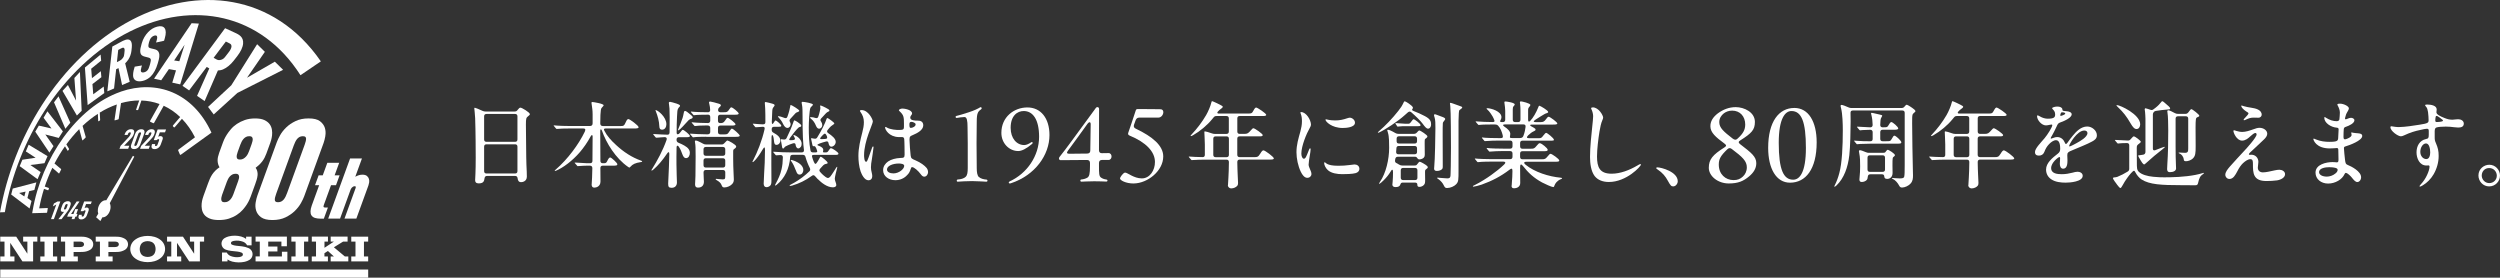 <?xml version="1.0" encoding="UTF-8"?><svg id="a" xmlns="http://www.w3.org/2000/svg" viewBox="0 0 1255.73 139.46"><rect x="0" y="0" width="1255.73" height="139.46" fill="#333333" stroke="none"/><defs><style>.b{fill:#fff;}</style></defs><g><path class="b" d="M176.44,131.3v-2.49s2.12,0,2.12,0v-7.46s-2.12,0-2.12,0v-2.49s8.49,0,8.49,0v2.49s-2.12,0-2.12,0v7.46s2.12,0,2.12,0v2.49s-8.49,0-8.49,0Zm-62.18-.99c.74,.5,1.56,.87,2.43,1.09,2.05,.51,4.22,.54,6.29,.08,.8-.18,1.57-.49,2.27-.91,.7-.42,1.23-1.1,1.47-1.88,.24-.78,.18-1.64-.15-2.38-.34-.74-.95-1.35-1.7-1.68-1.08-.48-2.23-.78-3.4-.91l-2.86-.3c-.71-.07-1.4-.25-2.06-.52-.21-.08-.38-.25-.47-.45-.09-.2-.1-.44-.02-.65,.07-.21,.23-.39,.43-.48,.33-.16,.69-.28,1.05-.34,1.53-.26,3.13-.1,4.58,.45,.86,.33,1.58,.98,2,1.79h2.25s0-4.35,0-4.35h-2.75s0,1.12,0,1.12c-.73-.53-1.57-.94-2.44-1.17-2.03-.56-4.21-.59-6.26-.09-.73,.18-1.44,.47-2.08,.85-.69,.41-1.22,1.1-1.45,1.87-.23,.77-.15,1.63,.22,2.35,.36,.72,1,1.3,1.76,1.58,.89,.33,1.83,.55,2.78,.65l3.11,.33c.74,.08,1.46,.26,2.14,.55,.23,.1,.42,.28,.52,.51,.1,.23,.11,.49,.03,.73-.08,.24-.25,.44-.47,.56-.39,.21-.81,.34-1.24,.4-1.46,.21-2.97,.04-4.35-.49-.86-.33-1.58-.98-2-1.79h-2.37s0,4.48,0,4.48h2.75s0-.99,0-.99Zm-11.74-8.95v-2.49s-7.12,0-7.12,0v2.49s2.12,0,2.12,0v6.09s-5.62-8.58-5.62-8.58h-7.99s0,2.49,0,2.49h2.12s0,7.46,0,7.46h-2.12s0,2.49,0,2.49h7.12s0-2.49,0-2.49h-2.12s0-6.84,0-6.84l6.12,9.33h5.37s0-9.95,0-9.95h2.12Zm-73.79,9.95v-2.49s-2.12,0-2.12,0v-7.46s2.12,0,2.12,0v-2.49s-8.49,0-8.49,0v2.49s2.12,0,2.12,0v7.46s-2.12,0-2.12,0v2.49s8.49,0,8.49,0ZM2.26,121.35v7.46s-2.12,0-2.12,0v2.49s7.12,0,7.12,0v-2.49s-2.12,0-2.12,0v-6.84s6.12,9.33,6.12,9.33h5.37s0-9.95,0-9.95h2.12s0-2.49,0-2.49h-7.12s0,2.49,0,2.49h2.12s0,6.09,0,6.09l-5.62-8.58H.14s0,2.49,0,2.49H2.26Zm146.21,0v7.46s-2.12,0-2.12,0v2.49s8.49,0,8.49,0v-2.49s-2.12,0-2.12,0v-7.46s2.12,0,2.12,0v-2.49s-8.49,0-8.49,0v2.49s2.12,0,2.12,0Zm-20.1,7.46v2.49s15.98,0,15.98,0v-4.85s-2.75,0-2.75,0v2.36s-6.87,0-6.87,0v-2.49s4.62,0,4.62,0v-2.49s-4.62,0-4.62,0v-2.49s6.62,0,6.62,0v2.36s2.75,0,2.75,0v-4.85s-15.73,0-15.73,0v2.49s2.12,0,2.12,0v7.46s-2.12,0-2.12,0Zm30.34,0h-2.12s0,2.49,0,2.49h8.12s0-2.49,0-2.49h-1.75s0-1.62,0-1.62l1.75-1.12,3,2.74h-1.62s0,2.49,0,2.49h8.87s0-2.49,0-2.49h-1.75s-5.49-4.6-5.49-4.6l4.62-2.86h2.25s0-2.49,0-2.49h-8.49s0,2.49,0,2.49h1.62s-4.74,3.11-4.74,3.11v-3.11s1.75,0,1.75,0v-2.49s-8.12,0-8.12,0v2.49s2.12,0,2.12,0v7.46Zm-125.99-7.46v7.46s-2.12,0-2.12,0v2.49s8.49,0,8.49,0v-2.49s-2.12,0-2.12,0v-2.24s3.37,0,3.37,0c.52,0,1.04-.02,1.55-.05,1.18-.07,2.33-.43,3.35-1.02,.64-.38,1.15-.99,1.4-1.69,.25-.7,.25-1.49,0-2.19-.25-.7-.76-1.31-1.4-1.69-1.01-.6-2.17-.95-3.35-1.02-.52-.03-1.03-.05-1.55-.05h-9.74s0,2.49,0,2.49h2.12Zm7.57,2.74h-3.32s0-2.74,0-2.74h3.32c.38,0,.76,.07,1.12,.21,.23,.09,.44,.25,.58,.46,.14,.21,.22,.45,.22,.7s-.08,.5-.22,.7c-.14,.21-.35,.37-.58,.46-.36,.14-.74,.21-1.12,.21Zm7.79,4.73v2.49s8.49,0,8.49,0v-2.49s-2.12,0-2.12,0v-2.24s3.37,0,3.37,0c.52,0,1.04-.02,1.55-.05,1.18-.07,2.33-.43,3.35-1.02,.64-.38,1.15-.99,1.4-1.69,.25-.7,.25-1.49,0-2.19-.25-.7-.76-1.31-1.4-1.69-1.01-.6-2.17-.95-3.35-1.02-.52-.03-1.03-.05-1.55-.05h-9.74s0,2.49,0,2.49h2.12s0,7.46,0,7.46h-2.12Zm6.37-4.73v-2.74s3.32,0,3.32,0c.38,0,.76,.07,1.12,.21,.23,.09,.44,.25,.58,.46,.14,.21,.22,.45,.22,.7s-.08,.5-.22,.7c-.14,.21-.35,.37-.58,.46-.36,.14-.74,.21-1.12,.21h-3.32Zm16.26,7.1c2.25,.65,4.69,.65,6.94,0,1.2-.35,2.33-.95,3.28-1.77,.83-.71,1.45-1.67,1.76-2.72,.31-1.05,.31-2.18,0-3.23-.31-1.05-.93-2-1.76-2.72-.95-.81-2.08-1.42-3.28-1.77-2.25-.65-4.69-.65-6.94,0-1.2,.35-2.33,.95-3.28,1.77-.83,.71-1.45,1.67-1.76,2.72-.31,1.05-.31,2.18,0,3.23,.31,1.05,.93,2,1.76,2.72,.95,.81,2.08,1.42,3.28,1.77Zm-.14-4.17c-.52-1.22-.52-2.64,0-3.86,.31-.74,.92-1.35,1.66-1.66,1.22-.51,2.65-.51,3.88,0,.74,.31,1.35,.92,1.66,1.66,.52,1.22,.52,2.64,0,3.86-.31,.74-.92,1.35-1.66,1.66-1.22,.51-2.65,.51-3.88,0-.74-.31-1.35-.92-1.66-1.66Z"/><rect class="b" x=".14" y="135.38" width="184.8" height="4.08"/><g><path class="b" d="M28.28,102.72l-1.73,.95,.54-1.47,1.83-1.02h1.39l-3.24,8.9h-1.46l2.68-7.36Z"/><path class="b" d="M29.34,110.08l2.89-3.74c-.08,.03-.17,.05-.27,.07-.11,.02-.22,.03-.35,.03-.23,0-.42-.04-.59-.11-.16-.08-.28-.18-.37-.32-.08-.14-.12-.31-.12-.52,0-.21,.05-.44,.14-.71l.62-1.7c.15-.4,.33-.73,.55-.99,.22-.26,.46-.47,.72-.62,.25-.15,.52-.26,.78-.32,.27-.06,.52-.09,.77-.09,.28,0,.52,.05,.73,.14,.21,.09,.37,.22,.5,.39,.12,.17,.19,.38,.21,.63,.01,.25-.03,.53-.14,.83l-.43,1.17c-.07,.2-.15,.4-.24,.58-.09,.18-.18,.36-.28,.53-.1,.17-.2,.34-.31,.5-.11,.16-.22,.32-.34,.47l-2.91,3.79h-1.56Zm2.85-5.44c-.03,.08-.04,.15-.05,.22,0,.07,0,.14,.03,.19,.03,.06,.07,.1,.12,.13,.06,.03,.13,.05,.21,.05s.17-.01,.26-.03c.09-.02,.17-.07,.26-.13,.08-.07,.17-.16,.24-.29,.08-.12,.16-.29,.23-.49l.43-1.18s.03-.1,.04-.17c.01-.07,.01-.14,0-.2-.01-.07-.05-.13-.11-.18-.06-.05-.15-.08-.26-.08-.13,0-.24,.02-.33,.06-.1,.04-.18,.1-.25,.17-.07,.07-.13,.15-.18,.23-.05,.09-.09,.17-.12,.27l-.51,1.41Z"/><path class="b" d="M39.94,101.18l-4.25,6.31h1.2l.88-2.43h1.44l-.89,2.44h.6l-.48,1.32h-.6l-.46,1.26h-1.44l.46-1.26h-2.66l.44-1.21,4.35-6.43h1.41Z"/><path class="b" d="M46.11,101.18l-.48,1.31h-2.4l-.75,2.05c.09-.07,.24-.14,.45-.21,.2-.07,.4-.11,.6-.11s.39,.04,.55,.11c.16,.07,.29,.18,.38,.31,.09,.14,.14,.3,.15,.5,.01,.2-.03,.43-.12,.69l-.86,2.35c-.06,.15-.15,.35-.29,.58-.14,.23-.32,.46-.55,.67-.23,.21-.51,.39-.83,.55-.32,.15-.7,.23-1.12,.23s-.71-.07-.92-.2c-.21-.14-.35-.3-.43-.5s-.1-.41-.07-.64c.03-.22,.07-.43,.14-.6l.14-.38h1.46l-.08,.23c-.03,.08-.05,.15-.06,.24-.01,.08,0,.15,.02,.22,.02,.06,.06,.11,.12,.15,.06,.04,.14,.06,.25,.06,.13,0,.24-.02,.33-.07,.09-.05,.17-.11,.24-.18,.06-.07,.11-.15,.15-.22,.04-.08,.07-.14,.09-.2l.68-1.86c.03-.09,.06-.18,.07-.25s0-.14-.02-.2-.06-.1-.12-.13-.13-.05-.22-.05c-.12,0-.24,.03-.37,.1-.13,.06-.27,.18-.43,.36h-1.32l1.78-4.88h3.87Z"/></g><g><path class="b" d="M62.7,67.28c.19-.53,.43-.95,.71-1.26s.57-.55,.87-.72c.3-.17,.59-.28,.87-.33s.52-.08,.7-.08c.25,0,.49,.04,.72,.11,.23,.07,.42,.2,.58,.38,.15,.18,.24,.42,.27,.73,.03,.3-.04,.69-.21,1.15l-.16,.43c-.08,.21-.17,.41-.28,.6-.11,.18-.22,.35-.33,.5-.11,.15-.21,.28-.31,.38-.09,.11-.17,.19-.22,.26l-3.58,3.77h2.62l-.56,1.54h-4.38l.54-1.47,4.21-4.51c.22-.24,.39-.48,.51-.72,.12-.24,.22-.44,.27-.6l.07-.19c.04-.11,.07-.22,.09-.31s.01-.18-.01-.25c-.03-.07-.07-.13-.13-.17-.06-.04-.16-.06-.29-.06-.15,0-.28,.03-.38,.08-.11,.05-.2,.12-.29,.22-.08,.09-.16,.2-.21,.32-.06,.12-.11,.25-.16,.37l-.11,.31h-1.59l.17-.47Z"/><path class="b" d="M66.27,74.63c-.23-.17-.39-.38-.46-.62-.07-.25-.09-.5-.04-.76,.04-.26,.1-.49,.17-.67l1.95-5.35c.07-.18,.17-.41,.32-.68,.15-.27,.35-.52,.6-.76,.25-.24,.55-.45,.91-.62,.36-.17,.78-.26,1.26-.26s.85,.09,1.08,.26c.23,.17,.38,.38,.46,.62,.07,.24,.09,.5,.04,.76-.05,.27-.1,.49-.17,.68l-1.95,5.35c-.07,.18-.17,.41-.32,.67-.15,.26-.35,.52-.6,.76-.25,.25-.55,.45-.91,.62-.35,.17-.78,.26-1.27,.26s-.84-.09-1.07-.26Zm2.03-1.4c.11-.06,.2-.14,.28-.23,.08-.09,.14-.2,.2-.32,.06-.12,.11-.24,.15-.36l1.77-4.85c.04-.12,.08-.24,.11-.36,.03-.12,.04-.23,.03-.32,0-.09-.05-.17-.11-.23-.07-.06-.17-.09-.32-.09s-.28,.03-.39,.09c-.11,.06-.2,.14-.28,.23-.08,.09-.14,.2-.2,.32-.06,.12-.11,.24-.15,.36l-1.77,4.85c-.04,.12-.08,.24-.11,.36s-.04,.23-.03,.32c0,.09,.04,.17,.11,.23,.07,.06,.17,.09,.32,.09s.28-.03,.39-.09Z"/><path class="b" d="M73.05,67.28c.19-.53,.43-.95,.71-1.26s.57-.55,.87-.72c.3-.17,.59-.28,.87-.33s.52-.08,.7-.08c.25,0,.49,.04,.72,.11,.23,.07,.42,.2,.58,.38,.15,.18,.24,.42,.27,.73,.03,.3-.04,.69-.21,1.15l-.16,.43c-.08,.21-.17,.41-.28,.6-.11,.18-.22,.35-.33,.5-.11,.15-.21,.28-.31,.38-.09,.11-.17,.19-.22,.26l-3.58,3.77h2.62l-.56,1.54h-4.38l.54-1.47,4.21-4.51c.22-.24,.39-.48,.51-.72,.12-.24,.22-.44,.27-.6l.07-.19c.04-.11,.07-.22,.09-.31s.01-.18-.01-.25c-.03-.07-.07-.13-.13-.17-.06-.04-.16-.06-.29-.06-.15,0-.28,.03-.38,.08-.11,.05-.2,.12-.29,.22-.08,.09-.16,.2-.21,.32-.06,.12-.11,.25-.16,.37l-.11,.31h-1.59l.17-.47Z"/><path class="b" d="M83.41,65.04l-.52,1.43h-2.62l-.81,2.23c.1-.07,.26-.15,.48-.23,.22-.08,.44-.12,.65-.12s.42,.04,.6,.12c.18,.08,.32,.19,.42,.34,.1,.15,.15,.33,.17,.55,.01,.22-.03,.47-.14,.76l-.93,2.57c-.06,.17-.17,.38-.32,.63-.15,.25-.35,.5-.61,.73-.25,.23-.55,.43-.9,.6-.35,.17-.76,.25-1.22,.25s-.78-.07-1.01-.22c-.23-.15-.38-.33-.47-.55-.08-.22-.11-.45-.08-.69,.03-.25,.08-.46,.15-.66l.15-.42h1.6l-.09,.25c-.03,.08-.05,.17-.07,.26-.01,.09,0,.17,.02,.24,.03,.07,.07,.12,.13,.17,.06,.04,.16,.06,.28,.06,.14,0,.26-.03,.36-.08,.1-.05,.19-.12,.26-.19,.07-.08,.12-.16,.16-.24,.04-.08,.07-.16,.09-.22l.74-2.02c.04-.1,.06-.19,.07-.28,.01-.08,0-.16-.02-.22-.02-.06-.07-.11-.13-.15-.06-.04-.14-.06-.24-.06-.13,0-.26,.03-.41,.1-.14,.07-.3,.2-.47,.39h-1.44l1.94-5.33h4.22Z"/></g><g><path class="b" d="M129.39,88.06c.06-.74,0-1.47-.2-2.17-.15-.55-.42-1.09-.79-1.61,.63-.46,1.2-.94,1.7-1.41,.62-.6,1.17-1.2,1.62-1.8,.46-.6,.86-1.24,1.19-1.89,.33-.64,.63-1.33,.89-2.04l1.97-5.41c.09-.24,.22-.67,.42-1.35,.2-.67,.35-1.46,.46-2.34,.11-.9,.09-1.86-.06-2.85-.15-1.03-.54-1.98-1.14-2.81-.61-.83-1.51-1.54-2.67-2.08-1.16-.54-2.72-.81-4.64-.81s-3.63,.27-5.14,.79c-1.5,.52-2.84,1.19-4.01,1.97-1.17,.79-2.19,1.68-3.02,2.67-.82,.96-1.52,1.89-2.07,2.77-.55,.87-.98,1.66-1.28,2.33-.28,.65-.47,1.1-.56,1.35l-1.97,5.41c-.26,.72-.46,1.41-.6,2.05-.14,.67-.21,1.32-.18,1.94,.02,.63,.13,1.26,.33,1.88,.14,.46,.36,.92,.63,1.37-.79,.53-1.47,1.08-2.04,1.64-.68,.68-1.25,1.37-1.7,2.07-.44,.69-.83,1.42-1.15,2.16-.31,.71-.61,1.48-.9,2.28l-2.22,6.1c-.13,.34-.3,.88-.51,1.59-.22,.75-.38,1.58-.46,2.46-.09,.9-.04,1.84,.12,2.78,.17,.99,.57,1.9,1.18,2.7,.62,.82,1.55,1.48,2.76,1.98,1.19,.49,2.74,.74,4.6,.74s3.6-.24,5.07-.72c1.45-.47,2.78-1.1,3.94-1.87,1.16-.76,2.16-1.62,2.99-2.56,.81-.92,1.5-1.83,2.05-2.7,.56-.88,1-1.7,1.31-2.44,.32-.74,.53-1.26,.65-1.59l2.22-6.1c.28-.78,.54-1.55,.76-2.28,.22-.75,.37-1.48,.43-2.19Zm-18.22,12.39c-.06-.4-.05-.82,.03-1.25h0c.08-.45,.19-.87,.33-1.26l2.4-6.59c.15-.4,.35-.86,.6-1.37,.24-.49,.54-.93,.9-1.33,.35-.39,.77-.72,1.26-.99,.46-.25,1.02-.38,1.67-.38,.58,0,1.01,.11,1.23,.31,.24,.22,.4,.49,.47,.82,.08,.36,.06,.77-.04,1.21-.12,.51-.25,.97-.4,1.36l-2.4,6.59c-.14,.39-.33,.82-.57,1.29-.23,.44-.53,.88-.89,1.31-.36,.41-.78,.76-1.27,1.02-.46,.25-1.02,.38-1.67,.38-.59,0-1.01-.11-1.23-.31-.23-.21-.37-.47-.41-.81Zm7.73-21.43c-.05-.39-.03-.82,.08-1.29h0c.12-.51,.26-.99,.42-1.43l1.31-3.61c.16-.44,.38-.94,.64-1.47,.25-.51,.56-.98,.93-1.41,.35-.41,.78-.75,1.27-1.02,.46-.25,1.02-.38,1.67-.38,.58,0,1.01,.11,1.23,.31,.24,.22,.39,.49,.45,.84,.07,.39,.05,.82-.06,1.3-.13,.53-.27,1.02-.43,1.47l-1.31,3.61c-.14,.39-.34,.85-.6,1.36-.24,.48-.56,.94-.94,1.36-.38,.42-.83,.78-1.34,1.07-.47,.27-1.03,.41-1.67,.41-.59,0-1.01-.11-1.23-.31-.23-.21-.37-.48-.41-.81Z"/><path class="b" d="M163.4,68.31c.25-1.42,.17-2.79-.22-4.07-.41-1.31-1.24-2.44-2.47-3.37-1.26-.94-3.13-1.39-5.72-1.39s-4.67,.45-6.53,1.34c-1.84,.88-3.42,1.95-4.7,3.19-1.28,1.24-2.32,2.56-3.08,3.94-.75,1.36-1.31,2.53-1.65,3.48l-9.74,26.77c-.35,.95-.64,2.12-.87,3.46-.24,1.39-.17,2.76,.22,4.06,.4,1.34,1.24,2.49,2.5,3.41,1.26,.92,3.17,1.39,5.69,1.39s4.73-.45,6.57-1.34c1.81-.88,3.39-1.96,4.68-3.22,1.29-1.26,2.32-2.58,3.08-3.94,.75-1.34,1.3-2.5,1.64-3.44l9.74-26.77c.34-.95,.64-2.12,.88-3.49Zm-22.08,32.88c-.46,.25-1.02,.38-1.67,.38-.59,0-1.01-.11-1.23-.31-.23-.2-.35-.46-.38-.78-.03-.4,.02-.87,.15-1.41,.14-.58,.32-1.17,.54-1.75l8.83-24.27c.21-.58,.46-1.17,.74-1.75,.27-.56,.58-1.06,.93-1.49,.33-.4,.74-.74,1.22-1.01,.46-.25,1.02-.38,1.67-.38,.58,0,1.01,.11,1.23,.31,.23,.21,.35,.46,.38,.78,.03,.4-.02,.88-.15,1.41-.14,.58-.32,1.17-.54,1.75l-8.83,24.27c-.21,.58-.46,1.17-.74,1.75-.27,.56-.58,1.06-.93,1.49-.33,.4-.74,.74-1.22,1.01h0Z"/><path class="b" d="M162.79,104.15c-.09-.04-.17-.1-.23-.16-.05-.09-.07-.2-.07-.32,0-.19,.05-.41,.15-.66l3.64-10h2.5l1.8-4.94h-2.5l2.29-6.28h-5.96l-2.29,6.28h-2.08l-1.8,4.94h2.08l-3.73,10.24c-.2,.55-.35,1.07-.45,1.55-.1,.48-.16,.94-.17,1.35-.01,.42,.02,.81,.1,1.16,.09,.38,.24,.72,.46,1,.2,.27,.46,.51,.75,.71,.29,.2,.64,.36,1.03,.47,.36,.11,.77,.19,1.2,.25,.43,.06,.9,.09,1.4,.09h1.76l2.04-5.6h-1.46c-.24,0-.38-.04-.45-.07Z"/><path class="b" d="M185.33,89.91c-.17-.59-.51-1.1-1.01-1.52-.52-.43-1.28-.65-2.27-.65-.63,0-1.23,.09-1.77,.25-.51,.16-1,.36-1.45,.6-.13,.07-.26,.14-.38,.21l3.36-9.22h-5.96l-11,30.23h5.96l5.28-14.51c.03-.08,.09-.23,.23-.49,.1-.19,.25-.39,.42-.57,.17-.18,.38-.35,.65-.5,.23-.13,.5-.2,.82-.2,.21,0,.31,.04,.34,.06,.08,.08,.12,.16,.14,.24,.02,.12,.02,.23,0,.35-.04,.16-.06,.28-.09,.35l-5.56,15.26h5.96l6.07-16.68c.15-.42,.27-.92,.36-1.48,.09-.6,.06-1.2-.11-1.76Z"/></g><g><path class="b" d="M5.63,97.72l9.23,7,.98-3.78-2.06-1.49,.89-3.43,2.61-.63,.98-3.78-11.86,3.11-.78,3Zm7.22-1.48l-.63,2.43-2.62-1.74,3.26-.69Z"/><polygon class="b" points="12.98 76.07 17.88 79.23 11.24 80.23 9.89 83.46 18.86 90.01 20.41 86.44 15.24 82.88 22.34 81.97 23.87 78.43 14.39 72.69 12.98 76.07"/><polygon class="b" points="21.88 59.15 25.87 64.55 19.52 63.09 17.71 66.12 24.81 76.66 26.88 73.4 22.76 67.54 29.5 69.28 31.59 65.99 23.82 55.92 21.88 59.15"/><polygon class="b" points="27.13 51.39 32.84 64.69 35.32 61.64 29.39 48.39 27.13 51.39"/><polygon class="b" points="37.36 39.16 38.2 50.53 34.12 42.69 31.39 45.65 38.62 58.03 41.02 55.65 40.15 36.13 37.36 39.16"/><polygon class="b" points="46.84 47.36 46.43 42.23 50.92 38.78 50.65 35.76 46.19 39.26 45.81 34.51 50.81 30.46 50.53 27.41 42.65 33.92 44.03 52.79 52.39 46.75 52.09 43.47 46.84 47.36"/><path class="b" d="M64.41,30.01c.84-1.28,1.46-2.99,1.61-4.47l.18-1.72c.17-1.7-.1-2.95-.77-3.54-1.24-1.11-3.35,.04-4.87,.86l-4.15,2.25-2.5,22.49,3.38-1.44,1.05-9.67,1.18-.56,1.8,8.51,3.83-1.64-2.28-9.27c.42-.4,1.01-1.02,1.53-1.81Zm-2.68-.9c-.48,.66-1,1.11-1.67,1.44l-1.34,.66,.66-6.13,1.34-.71c.55-.29,1.08-.58,1.48-.32,.31,.2,.46,.77,.39,1.47l-.17,1.59c-.09,.82-.15,1.24-.7,1.99Z"/><path class="b" d="M79.46,31.06c.47-1.61,.88-3.3,.33-4.65-.51-1.28-1.6-1.55-2.46-1.76l-1.72-.41c-.39-.11-.88-.26-1.02-.72-.16-.48,.04-1.55,.26-2.32,.24-.84,.56-1.71,1.22-2.42,.46-.48,.96-.78,1.52-.91,.86-.21,1.13,.11,1.26,.36,.28,.56-.04,1.64-.14,2l-.33,1.13,4.03-.89,.38-1.31c.66-2.26,.62-3.99-.1-5-.69-.97-1.98-1.24-3.71-.78-1.75,.46-3.23,1.35-4.55,2.73-1.47,1.53-2.58,3.44-3.15,5.41l-.21,.72c-.38,1.33-.72,2.61-.62,3.73,.12,1.68,1.09,2.16,2.13,2.44l2.01,.52c.24,.07,.89,.24,1.09,.76,.16,.41,.07,1.22-.26,2.33l-.28,.97c-.25,.86-.55,1.74-1.09,2.35-.51,.57-1.17,.92-1.97,1.04-.65,.1-1.08-.07-1.26-.48-.15-.37-.09-1.05,.16-1.92l.32-1.1-3.64,.61-.35,1.23c-.24,.85-.76,2.96-.28,4.31,.46,1.37,1.83,2.02,3.8,1.77,.57-.07,1.14-.21,1.7-.41,1.18-.42,2.29-1.1,3.18-1.98,1.46-1.44,2.7-3.72,3.48-6.41l.26-.91Z"/><path class="b" d="M96.26,11.64l-18.88,27.89,3.6,.78,3.86-5.61,3.57,.65-1.88,6.17,3.99,.86,9.37-30.53-3.64-.19Zm-3.52,10.79l-2.66,8.34-2.61-.4,5.27-7.93Z"/><path class="b" d="M112.09,34.83c1.73-.71,3.75-2.35,5.25-4.28l1.78-2.28c1.78-2.28,2.85-4.56,2.99-6.38,.3-3.43-2.25-4.6-4.08-5.44l-4.97-2.29-21.4,28.95,3.33,2.3,8.86-11.79,1.27,.75-6.14,13.79,3.8,2.62,6.67-15.39c.64,0,1.58-.11,2.65-.54Zm2.9-13.19c.65,.31,1.27,.61,1.29,1.54,.02,.72-.44,1.79-1.15,2.72l-1.62,2.12c-.82,1.08-1.26,1.61-2.32,1.97h-.02c-.92,.32-1.66,.27-2.4-.14l-1.47-.82,6.14-8.16,1.56,.77Z"/><polygon class="b" points="138.05 30.98 124.07 39.05 133.04 26.03 129.15 22.2 116.19 42.83 104.5 53.7 107.34 57.49 119.24 46.68 142.2 35.07 138.05 30.98"/></g><path class="b" d="M60.59,46.09c-21.88,7.58-39.76,33.42-44.22,59.82l-.2,1.18,7.31-.2c.09,0,.18-.12,.2-.26l.31-1.9c.02-.14-.03-.25-.12-.25l-4.19,.18c.61-3.35,1.42-6.63,2.42-9.79l2.02,.71c.08,.03,.18-.06,.22-.2l.22-.67c.04-.14,.02-.27-.06-.29l-2.02-.7c1.08-3.25,2.36-6.41,3.81-9.42l3.26,2.82c.07,.06,.17,0,.24-.13l.88-1.74c.07-.13,.06-.28,0-.34l-3.3-2.77c1.58-3.03,3.34-5.94,5.26-8.66l1.32,2.22c.05,.08,.16,.06,.24-.05l.41-.56c.08-.11,.11-.28,.06-.36l-1.34-2.21c2-2.74,4.16-5.31,6.47-7.66l1.53,5.55c.03,.11,.14,.13,.24,.04l1.36-1.28c.1-.1,.16-.27,.13-.38l-1.58-5.57c2.41-2.27,4.99-4.3,7.68-6.04l.17,3.6c0,.14,.1,.19,.22,.12l.56-.34c.11-.07,.2-.24,.19-.38l-.18-3.63c2.73-1.68,5.59-3.05,8.56-4.08l-1.15,7.76c-.02,.16,.06,.26,.18,.22l1.66-.46c.12-.03,.24-.19,.27-.35l1.15-7.86c3.08-.87,6.14-1.31,9.14-1.32l-1.53,4.5c-.06,.17,0,.31,.12,.32l.62,.03c.13,0,.28-.13,.34-.3l1.55-4.53c3.14,.11,6.2,.69,9.12,1.77l-4.74,8.48c-.09,.17-.08,.35,.04,.41l1.58,.75c.12,.06,.29-.04,.39-.21l4.82-8.56c2.96,1.36,5.74,3.25,8.26,5.66l-3.57,4.18c-.13,.16-.16,.37-.06,.47l.5,.52c.1,.11,.29,.06,.43-.09l3.6-4.19c2.5,2.58,4.7,5.68,6.54,9.29l-8.25,6.15c-.16,.12-.24,.34-.18,.49l.89,2.06c.07,.15,.25,.18,.42,.06l15.4-11.09c-9.26-20.14-27.54-26.84-45.62-20.58Z"/><path class="b" d="M66.24,9.97c-18.15,9.5-33.66,24.8-45.23,42.89C10.54,69.24,3.37,87.81,0,106.65l2.43-.08c3.29-18.58,10.47-36.28,20.11-51.16,10.56-16.28,25.25-30.94,42.84-39.66C96.72,.22,130.97,6.55,150.93,37.78l10.23-6.96C137.42-3.54,98.88-7.11,66.24,9.97Z"/><path class="b" d="M66.76,78.28l-13.39,22.34c-.15-.02-.31-.05-.47-.04-1.72,.1-3.38,2.06-3.72,4.39-.13,.88-.06,1.69,.17,2.36l-1.07,1.78,2.14,1.93,1-1.9c.07,0,.14,.03,.22,.03,1.75-.02,3.49-2,3.84-4.42,.15-1.04,0-1.96-.33-2.69l12.3-23.38-.68-.41Z"/></g><g><path class="b" d="M238.67,90.27l.14-2.98c.09-1.94,.14-4.68,.14-8.14,0-3.69-.05-13.49-.28-19.78-.09-2.41-.43-4.5-.43-4.87,0-.24,.05-.38,.28-.38,.28,0,2.22,.8,3.83,1.56,.52,.24,.95,.33,1.47,.33h14.76c.62,0,1.04-.24,1.42-.8,.57-.76,.99-1.14,1.42-1.14,.71,0,4.73,2.41,4.73,3.26,0,.33-.33,.62-.76,.95-1.09,.85-1.23,1.14-1.23,4.31,0,2.22,.09,6.81,.09,9.04,.05,4.87,.05,9.79,.33,14.67,.05,.8,.05,1.61,.05,2.41,0,2.41-2.18,2.79-2.84,2.79-1.23,0-1.66-.76-1.8-1.94-.09-.8-.52-1.18-1.23-1.18h-14.15c-.57,0-1.09,.24-1.23,1.18-.19,1.23-.38,2.56-2.89,2.56-1.42,0-1.85-.66-1.85-1.85Zm5.68-33.03c-.76,0-1.18,.43-1.18,1.18v11.64c0,.76,.43,1.18,1.18,1.18h14.38c.76,0,1.18-.43,1.18-1.18v-11.64c0-.76-.43-1.18-1.18-1.18h-14.38Zm14.38,29.9c.76,0,1.18-.43,1.18-1.18v-12.3c0-.76-.43-1.18-1.18-1.18h-14.38c-.76,0-1.18,.43-1.18,1.18v12.3c0,.76,.43,1.18,1.18,1.18h14.38Z"/><path class="b" d="M297.2,92.54c0-.33,0-.47,.19-3.31,.05-.99,.09-2.7,.14-4.78,0-.8-.43-1.23-1.18-1.23h-1.66c-1.14,0-2.46,.09-3.12,.14l-1.42,.09c-.09,0-.14-.05-.33-.28l-.99-1.14s-.19-.19-.19-.28,.14-.09,.19-.09h.24c1.32,.09,5.39,.33,5.77,.33h1.56c.76,0,1.18-.43,1.18-1.18,.05-3.74,.09-7.95,.09-12.26,0-.85-.47-.95-.9-.19-1.8,3.31-3.64,5.87-5.44,8-3.93,4.59-8.66,7.95-11.88,9.32-.33,.14-.52,.19-.62,.19s-.19-.05-.19-.19c0-.09,.14-.24,.57-.57,5.91-5.11,11.4-12.49,14.53-18.97,.57-1.28,.14-1.61-.85-1.61h-6.29c-3.55,0-5.25,.09-6.2,.19l-.71,.05c-.14,0-.24,0-.47-.28l-.9-1.09c-.09-.09-.24-.28-.24-.33s.05-.09,.19-.09h.09c2.22,.24,6.2,.33,8.47,.33h9.37c.99,0,1.47-.43,1.47-1.37v-4.5c0-1.94-.24-3.55-.38-4.35-.05-.24-.19-1.18-.19-1.42,0-.43,.33-.43,.43-.43,.38,0,5.68,.8,5.68,1.66,0,.19-.28,.52-.66,.9-.66,.62-.99,.85-1.04,8.19,0,.85,.43,1.32,1.32,1.32h9.08c1.23,0,1.61-.09,2.32-1.75,.57-1.33,.95-1.75,1.42-1.75,.66,0,5.11,3.27,5.11,4.07,0,.62-.8,.66-2.56,.66h-14.05c-.8,0-.95,.38-.57,1.14,1.32,2.6,3.45,4.97,5.91,7.19,3.69,3.41,7.85,6.2,12.59,7.85,.38,.14,.47,.24,.47,.38,0,.19-.14,.24-.71,.33-2.84,.43-4.07,1.09-5.11,2.27-.33,.38-.47,.47-.62,.47-.05,0-.14,0-.62-.33-6.25-4.31-10.98-11.97-13.15-18.26-.28-.8-.85-.8-.85,.09,0,4.07,.05,9.75,.09,15.14,0,.76,.43,1.18,1.18,1.18h.71c.8,0,1.18-.28,1.51-1.04,.62-1.28,1.04-1.85,1.51-1.85,.66,0,3.6,2.79,3.6,3.36,0,.76-.76,.76-2.56,.76h-4.78c-.76,0-1.18,.43-1.18,1.18,0,2.46,.05,4.83,.05,6.77,0,2.51-2.13,3.08-3.03,3.08-1.23,0-1.42-.9-1.42-1.7Z"/><path class="b" d="M346.5,76.78c0,1.23-.57,2.65-1.94,2.65-.85,0-1.37-.71-1.89-2.13-.38-.95-.71-2.13-1.7-3.6-.52-.76-1.14-.66-1.14,.38-.05,3.55-.09,6.06-.05,8.56,0,3.26,.24,8.04,.24,8.99,0,1.56-.9,2.7-2.65,2.7-1.51,0-1.75-.57-1.75-2.18,0-.9,.24-5.68,.38-8.42,.09-1.94,.14-3.83,.19-6.44,0-1.04-.52-1.09-1.04-.28-2.27,3.36-4.54,6.06-6.81,8.04-.57,.47-.8,.62-.95,.62-.09,0-.19-.05-.19-.14s.05-.24,.38-.71c2.65-4.26,5.35-9.23,7.24-14.57,.28-.85-.09-1.37-.95-1.37-1.47,.05-2.65,.19-3.41,.24-.57,.05-.8,.05-.85,.05-.09,0-.19-.05-.43-.33l-.9-1.09c-.09-.09-.19-.19-.19-.28s.09-.14,.14-.14h.24c.71,.05,5.63,.33,6.86,.33,.62,0,.99-.43,.99-1.18,.05-2.51,.05-5.02,.05-7.52,0-4.4-.14-5.3-.33-6.53-.05-.33-.09-.57-.09-.71,0-.28,.14-.57,.62-.57,.24,0,2.22,.52,3.31,.9,.8,.24,1.7,.66,1.7,1.04,0,.24-.09,.38-.24,.52-.33,.33-.66,.66-.85,1.18-.24,.52-.33,1.47-.43,3.79-.14,2.51-.19,5.77-.19,8,0,1.28,.99,.99,1.56,.24,1.09-1.47,1.32-1.61,1.51-1.61,.62,0,3.6,2.51,3.6,3.08,0,.66-.99,.62-2.08,.62h-3.45c-.76,0-1.18,.43-1.18,1.18v.19c0,.66,.28,1.14,.95,1.42,1.04,.43,2.13,.9,2.98,1.42,1.94,1.09,2.74,2.27,2.74,3.69Zm-15.33-13.39c-.09-2.51-.8-5.11-1.75-7.48-.14-.33-.19-.43-.19-.47,0-.09,.05-.14,.14-.14,.95,0,5.35,3.36,5.35,7.1,0,1.23-.61,2.74-2.18,2.74-.99,0-1.33-.62-1.37-1.75Zm14.81-3.12c-.71,.62-2.79,3.17-4.16,4.4-.66,.61-.99,.8-1.18,.8-.09,0-.14-.09-.14-.14,0-.09,.05-.24,.33-.85,.52-1.23,1.56-3.83,2.03-5.25,.24-.76,.38-1.47,.57-2.46,.19-.9,.33-1.04,.71-1.04,.19,0,.52,.09,1.18,.62l1.8,1.47c.71,.57,.8,.76,.8,1.09s-.14,.52-.8,.76c-.43,.14-.66,.24-1.14,.61Zm8.75,8.42c-1.37,0-5.35,.05-6.15,.24-.28,.05-.38,.05-.43,.05-.14,0-.24-.05-.43-.33l-.95-1.09c-.09-.09-.19-.24-.19-.28,0-.09,.05-.14,.19-.14h.09c1.85,.14,5.44,.33,7.95,.33h.66c.76,0,1.28-.43,1.28-1.18v-2.08c0-.76-.52-1.18-1.28-1.18h-1.18c-2.7,0-3.98,.14-4.78,.24l-.47,.05c-.14,0-.24-.05-.43-.33l-.99-1.14s-.24-.24-.24-.28c0-.09,.09-.14,.19-.14h.14c1.8,.24,6.2,.38,7.9,.38,.66,0,1.14-.43,1.14-1.18v-1.85c0-.76-.43-1.18-.99-1.18-1.37,0-6.01,.05-6.86,.24-.19,.05-.28,.05-.33,.05-.14,0-.24-.05-.43-.33l-.95-1.09c-.19-.24-.19-.28-.19-.33,0-.09,.09-.09,.19-.09h.09c2.03,.24,5.82,.33,8.38,.33,.62,0,1.09-.43,1.04-1.18-.05-.99-.14-1.94-.38-2.79-.19-.66-.19-.85-.19-.9,0-.33,.24-.52,.52-.52,.47,0,3.22,.71,4.54,1.14,.47,.19,.71,.28,.8,.47,.05,.09,.09,.19,.09,.28,0,.38-.33,.66-.57,.85-.47,.43-.71,.66-.8,1.37-.14,.8,.38,1.28,1.14,1.28h1.56c1.61,0,2.03-.05,2.84-1.37,.52-.8,.76-1.09,1.09-1.09,.71,0,3.69,2.51,3.69,3.08,0,.62-.99,.62-2.03,.62h-7.19c-.76,0-1.18,.43-1.18,1.18v1.85c0,.76,.38,1.18,1.04,1.18,1.18,0,1.75-.05,2.56-1.32,.66-1.04,.9-1.32,1.28-1.32,.62,0,3.93,2.65,3.93,3.22,0,.66-.99,.66-2.13,.66h-5.49c-.76,0-1.18,.43-1.18,1.18v2.08c0,.76,.43,1.18,1.18,1.18h1.89c1.56,0,1.75-.05,2.65-1.47,.76-1.23,.99-1.42,1.28-1.42,.66,0,3.93,2.98,3.93,3.5s-.8,.62-2.08,.62h-14.76Zm15.05,4.92c0,.47-.52,.95-1.04,1.28-.33,.19-.47,.43-.47,1.18v3.6c0,5.11,.33,8.94,.33,10.41,0,.8-.09,1.51-.8,2.32-.85,.95-2.46,1.75-3.97,1.75-.62,0-1.04-.19-1.37-1.14-.33-.99-1.18-1.8-2.55-2.56-.33-.19-.43-.28-.43-.43s.14-.19,.33-.19,2.27,.28,3.12,.28c1.28,0,1.37-.24,1.37-1.99v-1.56c0-.76-.43-1.18-1.18-1.18h-8.56c-.76,0-1.18,.43-1.18,1.28,.05,2.6,.19,3.83,.19,4.59,0,1.8-.99,2.98-2.93,2.98-1.28,0-1.51-.8-1.51-1.7,0-.47,.14-1.8,.19-4.12,.05-2.22,.09-5.44,.09-9.79s-.05-5.68-.28-6.91c-.09-.47-.09-.62-.09-.71,0-.28,.19-.43,.47-.43,.33,0,.99,.19,2.41,.95,.43,.19,.8,.43,1.23,.66,.47,.28,.9,.38,1.47,.38h8.14c.62,0,1.09-.66,2.22-1.8,.19-.14,.28-.19,.43-.19,.38,0,4.4,2.08,4.4,3.03Zm-6.67,4.64c.76,0,1.18-.43,1.18-1.18v-2.08c0-.76-.43-1.18-1.18-1.18h-8.56c-.76,0-1.18,.43-1.18,1.18v2.08c0,.76,.43,1.18,1.18,1.18h8.56Zm-8.56,1.23c-.76,0-1.18,.43-1.18,1.18v2.32c0,.76,.43,1.18,1.18,1.18h8.56c.76,0,1.18-.43,1.18-1.18v-2.32c0-.76-.43-1.18-1.18-1.18h-8.56Z"/><path class="b" d="M383.59,92.35c0-2.08,.43-8,.52-10.69,.05-1.37,.09-3.5,.14-6.34,0-1.66-.38-1.61-1.18-.24-1.56,2.65-3.12,4.83-4.31,5.91-.43,.38-.57,.43-.66,.43s-.14-.05-.14-.14,.05-.24,.38-.85c2.08-3.97,4.4-9.79,5.68-15.47,.19-.8,.05-1.28-.85-1.28-.57,0-1.51,.09-2.74,.19-.47,.05-.66,.05-.76,.05-.14,0-.24,0-.47-.28l-.76-.95c-.24-.28-.33-.43-.33-.47,0-.09,.09-.09,.19-.09h.14c1.56,.14,3.88,.33,4.68,.33,1.09,0,1.32-.43,1.32-1.18,0-2.08,0-5.25-.09-6.72-.05-.95-.19-2.41-.19-2.79s.09-.52,.47-.52c.33,0,2.93,.71,3.41,.85,.52,.14,1.04,.33,1.04,.8,0,.14-.19,.47-.47,.8-.47,.62-.62,.8-.71,2.03-.09,1.42-.14,3.64-.24,5.49,0,1.33,.43,1.33,1.04,.28,.52-.85,.62-.99,.9-.99,.38,0,2.84,2.03,2.84,2.65,0,.52-.57,.52-1.32,.52h-2.32c-.76,0-1.18,.38-1.18,1.18v.33c0,.66,.24,1.14,.8,1.42,1.04,.57,1.99,1.18,2.65,1.89,.57,.66,.9,1.32,.9,2.13,0,1.18-.9,2.13-1.94,2.13s-1.14-.9-1.28-2.03c-.05-.24-.05-.47-.14-1.14-.14-1.09-.47-1.75-.71-1.75s-.38,.38-.38,1.14v1.66c-.05,2.93-.14,8.75-.09,11.69,.05,2.27,.05,5.82,.05,8.52,0,1.23-.14,1.89-.61,2.37-.43,.47-1.23,.8-1.85,.8-.95,0-1.42-.71-1.42-1.66Zm27.16-2.37c-.43-.43-.76-.8-1.18-1.32-.71-.85-1.14-.85-1.99-.19-2.93,2.13-6.2,3.74-9.79,4.78-.33,.09-.71,.14-.85,.14-.24,0-.33-.09-.33-.19s.05-.19,.47-.43c2.22-1.09,5.44-3.12,7.81-5.21,.62-.52,1.14-.99,1.66-1.51,.47-.47,.52-.99,.24-1.61-.95-1.85-1.7-3.79-2.22-5.68-.19-.66-.61-.99-1.32-.99h-5.16c-.76,0-1.14,.38-1.18,1.14-.43,5.87-2.79,10.69-6.77,13.91-.28,.24-.57,.38-.66,.38-.14,0-.19-.05-.19-.14,0-.14,.05-.24,.38-.85,1.18-2.18,2.32-4.59,2.89-7.19,.43-1.85,.62-3.6,.66-5.96,0-.8-.43-1.23-1.23-1.18-.52,.05-.99,.05-1.28,.09l-.8,.05c-.14,0-.24,0-.47-.33l-.76-.9c-.14-.14-.33-.38-.33-.43,0-.09,.09-.14,.19-.14h.09c2.6,.24,6.53,.33,8.47,.33h5.63c.8,0,1.18-.47,1.09-1.23-.47-3.22-.71-7.95-.71-17.08,0-2.27,0-4.31-.28-5.58-.14-.61-.19-.85-.19-1.04,0-.24,.14-.47,.43-.47,.9,0,5.25,.71,5.25,1.42,0,.24-.24,.47-.52,.76-.38,.33-.62,.57-.76,.9-.52,1.23-.8,7.38-.8,9.65,0,4.02,.14,7.95,.85,11.64,.09,.71,.57,1.04,1.28,1.04h.9c.95,0,1.42-.05,1.14-.9-.28-.95-.52-1.47-.9-1.99-.24-.28-.52-.24-.99-.24-.24,0-.33-.05-.47-.66-.38-1.7-.66-2.93-.66-3.12,0-.14,.09-.24,.24-.24,.19,0,.71,.09,1.37,.24,.71,.14,1.18-.09,1.51-.66,2.03-3.22,3.97-7.1,4.59-9.08,.09-.33,.24-.62,.52-.62,.33,0,3.45,2.22,3.45,2.7,0,.24-.28,.43-.62,.66-.95,.61-1.28,.95-1.75,1.47-.28,.38-.57,.71-.9,1.09-.57,.61-.47,1.18,.19,1.66,1.94,1.28,3.79,2.79,3.79,4.4,0,1.32-1.18,2.41-2.18,2.41-.9,0-1.28-.95-1.47-1.89-.09-.62-.52-.9-1.23-.71-.95,.24-2.13,.62-3.08,.95-1.85,.71-1.37,.95-.24,1.32,.61,.24,1.18,.57,1.56,.99,.28,.28,.38,.66,.38,.99,0,.43-.14,.71-.14,.9,0,.24,.14,.33,.62,.33h.62c.95,0,1.09-.14,1.8-1.23,.47-.71,.66-.9,1.04-.9,.52,0,3.69,2.03,3.69,2.74,0,.66-.95,.62-1.56,.62h-10.6c-1.14,0-1.33,.33-.99,1.32,.24,.76,.47,1.51,.8,2.22,.57,1.28,.95,1.28,1.66,.14,.38-.57,.76-1.18,1.09-1.85,.33-.62,.47-.9,.76-.9,.33,0,3.41,2.37,3.41,3.08,0,.33-.28,.47-.76,.52-.71,.14-1.09,.28-1.94,1.23-.33,.38-.66,.76-.99,1.09-.52,.57-.62,1.09-.14,1.66s.99,1.09,1.56,1.61c.57,.57,1.85,1.51,2.41,1.51,.33,0,.71-.19,1.14-.66,.71-.8,2.46-3.64,2.93-4.4,.28-.47,.43-.57,.52-.57,.14,0,.14,.19,0,.76-.33,1.14-1.14,4.4-1.14,5.25,0,.47,.19,1.04,.43,1.75,.14,.33,.33,.95,.33,1.37,0,.85-.85,1.18-1.7,1.18-2.93,0-5.77-2.32-7.57-4.12Zm-17.46-27.82c-.52-1.18-1.51-2.46-2.08-3.03-.38-.33-.47-.47-.47-.57,0-.19,.14-.19,.28-.19,.09,0,.43,.05,.85,.14,.52,.14,1.32,.38,2.13,.71,.71,.28,1.28,.14,1.51-.61,.71-1.89,1.28-4.12,1.42-5.21,.05-.57,.14-.66,.33-.66,.28,0,4.21,2.27,4.21,2.89,0,.24-.14,.38-.71,.62-.8,.28-.95,.38-1.18,.62l-2.65,2.89c-.47,.52-.43,.95-.09,1.61,.19,.33,.28,.66,.28,1.04,0,.9-.62,1.85-1.61,1.85-.9,0-1.56-.76-2.22-2.08Zm-.43,11.78c-.19-1.09-.66-3.64-.66-3.74,0-.14,.14-.28,.24-.28,.14,0,.47,.05,.99,.14,.9,.14,1.42-.09,1.75-.9,1.32-2.65,2.32-4.92,3.31-7.76,.19-.57,.33-.95,.57-.95,.19,0,1.18,.57,1.56,.85,1.09,.76,1.85,1.37,1.85,1.8,0,.28-.14,.57-.57,.66-.33,.05-.57,.09-.9,.43-.85,.76-2.65,2.93-3.98,4.78-.76,1.09-.8,1.47-.05,1.47,.38,0,.71,0,1.14-.05,1.18-.09,1.33-.47,1.09-1.09-.14-.33-.28-.61-.47-.9-.14-.19-.19-.28-.19-.38,0-.14,.09-.19,.19-.19,.52,0,3.93,1.61,3.93,4.4,0,.61-.14,1.18-.47,1.61-.33,.43-.76,.71-1.23,.71-.76,0-1.28-.99-1.33-1.85-.05-.71-.62-.95-1.42-.66-2.03,.66-3.31,1.32-3.64,1.51-.38,.24-.52,.38-.66,.66-.14,.33-.43,.38-.52,.38-.24,0-.43-.09-.52-.66Zm6.86,11.59c-.57-1.56-1.32-3.22-2.22-4.45-.24-.38-.33-.47-.33-.62,0-.09,.09-.14,.19-.14,.57,0,3.22,.85,4.78,2.32,.95,.9,1.37,1.85,1.37,2.79,0,1.04-.66,2.27-1.89,2.27-.9,0-1.32-.52-1.89-2.18Zm10.13-22.38c-.62-1.47-1.23-2.51-2.65-3.64-.28-.28-.33-.38-.33-.47,0-.14,.19-.19,.47-.19,.71,0,1.47,.14,2.18,.38,.71,.24,1.28,.09,1.51-.66,.33-.95,.57-1.8,.76-2.7,.24-1.04,.28-1.37,.28-1.66s-.14-.76-.14-.99c0-.14,.05-.24,.24-.24,.28,0,2.22,.85,3.79,1.8,.62,.38,.66,.62,.66,.8s-.14,.33-.52,.47c-.52,.19-.85,.47-1.28,.9-.57,.62-1.56,1.66-2.37,2.56-.52,.57-.43,1.04,.05,1.66,.33,.52,.52,1.09,.52,1.66,0,.47-.14,.9-.43,1.23-.28,.33-.66,.57-1.14,.57-.62,0-1.09-.33-1.61-1.47Zm5.49,5.25c-.09-.24-.24-.47-.33-.66-.47-.85-.9-.76-1.51-.09l-.76,.76c-1.18,1.28-.9,1.47,.05,1.47,.85,0,1.37-.05,1.75-.09,1.04-.09,1.09-.52,.8-1.37Z"/><path class="b" d="M437.9,80.19c-.24,1.32-.43,2.6-.43,3.83,0,.95,.14,1.75,.38,2.65,.14,.52,.28,1.28,.28,1.8,0,1.14-.62,2.08-1.94,2.08-1.99,0-3.41-2.98-3.93-4.5-.8-2.51-1.09-5.16-1.09-7.76,0-4.07,.99-8,1.99-11.92,.43-1.66,.76-3.26,.76-5.02,0-1.99-.57-3.5-1.7-5.11-.14-.14-.28-.43-.28-.57,0-.33,.57-.38,.85-.38,3.31,0,5.63,4.59,5.63,5.73,0,1.37-4.4,9.65-4.4,16.99,0,.71,.09,3.27,1.04,3.27,.43,0,.71-.85,1.14-1.94,.62-1.7,1.66-4.73,1.85-5.16,.09-.24,.28-.62,.47-.62,.24,0,.24,.28,.24,.47,0,.57-.71,5.16-.85,6.15Zm19.54,4.64c-.33,1.28-.99,2.41-1.8,3.12-1.42,1.61-3.6,2.56-5.91,2.56-3.27,0-6.15-1.94-6.15-5.06,0-1.85,1.09-3.36,2.51-4.35,1.61-1.09,3.93-1.66,6.1-1.75,1.7-.05,2.18-.14,2.18-1.7,0-1.37-.05-6.86-.19-7.85-.09-.52-.38-.95-.99-.95-.57,0-1.09,.05-1.8,0-4.87-.14-6.81-3.74-6.81-4.78,0-.14,.05-.33,.24-.33s.47,.19,.76,.38c1.61,.9,4.4,1.23,6.39,1.14,2.27-.05,2.08-.38,2.08-3.03,0-3.41-.09-4.4-2.13-6.29-.14-.14-.43-.38-.43-.57,0-.38,.9-.85,1.85-.85,.85,0,4.78,.57,4.78,2.46,0,.76-.9,1.09-.9,2.13,0,1.47,2.51,1.47,3.64,1.47,1.61-.05,2.89,.57,2.89,2.37,0,2.41-3.12,3.97-5.02,4.78-1.61,.71-1.89,.76-1.89,2.55,0,1.51,.38,6.29,.57,7.81,.19,1.56,.62,1.66,2.46,2.46,2.55,1.09,4.54,2.56,5.58,3.83,.52,.66,.71,1.47,.71,2.13,0,.9-.71,2.22-1.89,2.22-.76,0-1.18-.43-1.75-1.18-1.23-1.7-3.36-3.6-4.35-3.6-.43,0-.57,.28-.71,.9Zm-11.92,.28c0,1.28,1.47,1.99,3.22,1.99,2.79,0,5.44-2.22,5.44-3.79,0-1.04-1.85-1.18-2.74-1.18-2.98,0-5.91,1.18-5.91,2.98Zm11.26-22.57c0,1.56,.28,1.7,.76,1.7,.8,0,2.37-.71,2.37-1.75,0-.8-1.42-1.28-2.13-1.28-.9,0-.99,.62-.99,1.33Z"/><path class="b" d="M481.08,90.16c1.55-.1,2.96-.45,3.91-1.3,.9-.75,1.1-2.31,1.1-4.46v-12.33c0-2.51-.1-4.91-.1-8.17s-.3-5.11-1.55-5.11c-1.05,0-3.11,.3-3.86,.45-.35,.05-.6-.25-.6-.55,0-.2,.15-.4,.4-.45,.8-.2,3.66-.95,6.07-1.8,2.96-.95,4.76-1.85,5.91-2.56,.1-.05,.15-.05,.25-.05,.5,0,.7,.75,.2,1.05-.5,.35-1.15,.85-1.55,1.6-.5,1-.65,2.26-.65,4.76s-.1,7.27-.1,10.83c0,2.81,.1,7.62,.1,12.38,0,2.06,.25,3.66,1.05,4.46,.95,.8,2.41,1.2,3.86,1.3,.35,.05,.5,.3,.5,.55s-.2,.5-.55,.5c-.45,0-4.86-.3-7.17-.3-2.81,0-5.86,.2-7.27,.3-.65,0-.65-1.05,.05-1.1Z"/><path class="b" d="M507.29,92.16c-.75,0-.85-.7-.05-1.1,8.62-3.96,14.69-12.73,14.69-22.36,0-8.67-3.11-12.93-7.72-12.93-3.26,0-6.57,2.41-6.57,8.42,0,5.36,3.06,8.67,6.82,8.67,1.1,0,2.31-.6,3.36-1.3,.2-.15,.4-.2,.5-.2,.2,0,.4,.15,.4,.4,0,.1-.1,.35-.35,.55-2.91,2.46-5.21,3.56-6.92,3.56-4.56,0-8.47-3.91-8.47-9.12,0-8.02,6.37-12.78,13.08-12.78s11.08,5.41,11.08,13.88c0,9.92-7.17,20.2-19.4,24.21-.15,.05-.35,.1-.45,.1Z"/><path class="b" d="M543.13,90.16c1.05-.1,2.16-.4,3.01-.9,1.05-.65,1.35-2,1.35-5.81v-1.6c0-.95-.5-1.5-1.5-1.5-3.81,.05-7.62,.05-13.18,.1-.55,0-.9-.35-.9-.8,0-.3,.1-.6,.35-.9,1.3-1.75,1.96-2.46,2.61-3.36,3.61-4.71,11.08-15.14,15.59-21.2,.2-.3,.5-.4,.75-.4,.45,0,.85,.35,.85,.9l-.05,20.8c0,.95,.55,1.5,1.5,1.45l3.31-.05c1,0,1.5,.85,1.5,1.7s-.5,1.75-1.55,1.75h-3.26c-.95,0-1.5,.55-1.5,1.5v1.35c0,3.96,0,5.36,1.1,6.06,1.05,.7,2.01,.85,2.71,.95,.7,.1,.6,1-.1,1-1.5-.05-3.71-.15-6.12-.15-2.66,0-5.86,.2-6.42,.2-.7,0-.75-1.05-.05-1.1Zm3.06-13.03c.95-.05,1.45-.55,1.45-1.5,.05-3.71,.1-8.72,.2-13.08,.05-1.45-.75-1.6-1.8-.1-3.36,4.71-6.87,9.52-9.62,13.23-.75,1-.6,1.55,.65,1.55,3.36-.05,6.12-.05,9.12-.1Z"/><path class="b" d="M569.34,92.16c-3.81,0-6.77-1.6-6.77-2.51,0-.65,1.65-2.96,2.56-2.96,1.25,0,4.36,2.91,8.37,2.91,4.01,.05,6.67-4.06,6.62-8.27,0-5.16-4.56-9.87-12.63-13.18-.8-.35-1.05-.75-.75-1.55,.85-2.31,2.21-6.52,3.66-10.88,.25-.75,.3-.95,1.3-.95,6.52,0,9.77,.1,11.18,.1,1,0,1.45,.65,1.45,1.45,0,1.25-1,2.76-2.56,2.76h-9.62c-.85,0-1.45,.5-1.8,1.5l-.75,2.1c-.3,.9,0,1.55,.9,1.96,8.47,4.01,13.78,8.57,13.78,13.88v.1c0,7.12-7.72,13.43-14.79,13.53h-.15Z"/><path class="b" d="M616.8,93.01c0-.76,.43-5.2,.47-11.59,0-.8-.43-1.23-1.18-1.23h-10.46c-1.42,0-5.21,.05-6.44,.19l-.52,.05c-.14,0-.24-.05-.43-.28l-.9-1.04c-.19-.24-.24-.28-.24-.38s.09-.09,.19-.09h.09c1.56,.14,4.21,.24,6.62,.28,.76,.05,1.18-.38,1.18-1.14v-5.16c0-1.99-.24-5.44-.24-6.2,0-.38,.05-.43,.28-.43,.43,0,2.03,.47,3.45,.99,.52,.19,.95,.28,1.47,.28h5.91c.76,0,1.18-.43,1.18-1.18v-6.62c0-.76-.43-1.18-1.18-1.18h-5.06c-.62,0-1.04,.19-1.47,.76l-.66,.8c-2.46,3.03-6.01,6.01-9.61,8.09-.47,.28-.85,.43-1.04,.43-.09,0-.19,0-.19-.14s.19-.33,.52-.71c2.74-2.89,5.25-6.2,7.29-9.7,.99-1.7,2.22-4.59,2.6-6.25,.09-.43,.24-.76,.38-.76,.33,0,4.35,1.89,5.06,2.41,.19,.14,.33,.33,.33,.47s-.19,.38-.47,.62c-.33,.24-.76,.57-1.32,1.04l-.76,.8c-.38,.43-.19,.9,.43,.9h14.57c2.03,0,2.22-.14,2.98-1.56,.57-1.09,.95-1.47,1.32-1.47,.66,0,5.06,2.98,5.06,3.64s-1.04,.62-2.03,.62h-11.31c-.76,0-1.18,.43-1.18,1.18v6.62c0,.76,.43,1.18,1.18,1.18h2.41c1.51,0,1.99-.38,3.17-1.75,.71-.85,1.04-1.09,1.32-1.09,.71,0,4.68,2.84,4.68,3.41,0,.66-.76,.66-1.66,.66h-9.94c-.76,0-1.18,.43-1.18,1.18v8.09c0,.76,.43,1.18,1.18,1.18h7.38c1.47,0,1.94-.05,2.98-1.75,.66-1.09,1.09-1.66,1.61-1.66,.8,0,5.21,3.31,5.21,4.02,0,.57-.8,.62-2.08,.62h-15.09c-.76,0-1.18,.43-1.18,1.23,.05,4.87,.38,9.51,.38,10.5,0,.52-.05,.99-.43,1.47-.52,.61-1.66,1.28-3.03,1.28-.76,0-1.66-.57-1.66-1.66Zm-7.38-15.24c0,.76,.43,1.18,1.18,1.18h5.49c.76,0,1.18-.43,1.18-1.18v-8.09c0-.76-.43-1.18-1.18-1.18h-5.49c-.76,0-1.18,.43-1.18,1.18v8.09Z"/><path class="b" d="M653.52,56.29c2.65,0,4.97,4.07,4.97,6.34,0,.47-.14,.8-.62,1.66-1.61,2.79-4.21,9.04-4.21,12.87,0,1.23,.47,2.56,1.28,2.56s1.23-1.09,2.37-4.02c.38-.95,.47-1.18,.76-1.18,.24,0,.24,.28,.24,.52,0,.52-.19,1.99-.38,2.93-.33,1.99-.62,3.88-.62,4.73,0,.71,.38,1.56,.85,2.65,.28,.57,.57,1.37,.57,2.08,0,.99-.85,1.89-2.08,1.89-1.42,0-2.51-1.47-3.26-3.03-1.42-2.93-2.18-6.77-2.18-9.79,0-3.83,.99-6.96,1.99-10.55,.43-1.7,.76-3.22,.76-4.97,0-1.42-.09-2.56-.61-3.88-.09-.19-.19-.43-.19-.52,0-.14,.14-.28,.38-.28Zm24.51,26.59c.8-.09,1.99-.28,2.32-.28,1.28,0,2.46,.76,2.46,2.18,0,1.14-.76,1.85-1.89,2.18-1.7,.47-4.92,.52-6.72,.52-2.51,0-5.44-.43-7.19-1.99-1.14-.99-1.89-2.6-1.89-3.55,0-.19,.05-.43,.24-.43,.66,0,.66,1.75,6.81,1.75,1.89,0,3.79-.09,5.87-.38Zm2.56-21.25c0,2.37-4.45,2.65-6.15,2.65-5.58,0-8.66-3.26-8.66-4.12,0-.14,.09-.24,.28-.24,.47,0,1.56,.57,4.59,.57,2.32,0,4.12-.43,6.2-1.14,.62-.19,.9-.24,1.14-.24,1.14,0,2.6,1.09,2.6,2.51Z"/><path class="b" d="M692.08,66.51c0-.09,.19-.28,.52-.57,3.17-2.7,6.86-6.53,9.75-10.22,1.37-1.75,1.8-2.37,2.79-4.45,.09-.19,.19-.38,.43-.38,.19,0,.85,.33,1.14,.52,.33,.19,.71,.43,.95,.62,.57,.38,1.99,1.47,2.03,1.99,.09,.85-1.23,1.09,.47,1.8,.99,.38,1.94,.76,2.65,1.09,4.73,2.18,6.01,3.08,6.01,5.54,0,1.47-.8,2.18-1.47,2.18-.85,0-1.56-.85-2.7-2.41-1.14-1.56-3.64-3.97-5.77-5.82-.52-.47-1.09-.47-1.66,0-.57,.47-1.09,.95-1.61,1.42-3.41,3.12-10.13,7.52-12.97,8.75-.09,.05-.24,.09-.33,.09-.19,0-.24-.09-.24-.14Zm7.29,26.26c0-.24,.09-.85,.14-1.42,.14-1.18,.19-3.55,.19-4.87,0-1.47-.47-1.7-1.28-.19-.9,1.51-2.03,2.89-3.41,4.26-.66,.71-1.94,1.8-2.27,1.8-.05,0-.09-.05-.09-.14s.24-.47,.52-.9c3.03-4.4,4.59-11.36,4.59-17.03,0-2.08,0-5.77-.57-7.48-.19-.61-.38-1.23-.38-1.37,0-.19,.14-.24,.38-.24,.57,0,1.66,.52,2.37,.9l1.37,.76c.47,.28,.9,.38,1.47,.38h7.81c.61,0,1.04-.19,1.47-.66,.47-.57,.95-1.04,1.23-1.04,.57,0,4.07,2.32,4.07,2.93,0,.38-.28,.76-.66,.99-.28,.19-.57,.38-.62,.57-.09,.38-.09,.95-.09,1.99,0,1.89,.05,3.79,.05,5.68,0,.66-.09,.99-.43,1.42-.38,.47-1.33,.95-2.32,.95-.38,0-.61-.14-.8-.38-.43-.57-.62-.95-1.28-.95h-8.71c-.71,0-1.14,.38-1.28,1.09-.28,1.18-.14,1.7,.47,2.03l1.61,.9c.47,.28,.85,.38,1.42,.38h6.1c.9,0,1.09-.19,1.42-.66,.76-.99,.95-1.23,1.28-1.23,.19,0,.85,.28,1.23,.52,.52,.28,2.79,1.47,2.79,2.18,0,.38-.09,.52-.8,1.04-.47,.33-.57,.47-.57,1.51l.05,3.83c0,1.37-.05,1.99-.66,2.6-.47,.52-1.37,.95-2.22,.95-.95,0-1.04-.57-1.04-1.18,0-.57-.33-.99-1.18-.99h-6.1c-.71,0-1.04,.28-1.23,.9-.28,.9-.95,1.37-2.41,1.37-.95,0-1.61-.38-1.61-1.18Zm2.7-29.15c-.14,0-.28-.19-.33-.28l-.71-1.09c-.09-.14-.14-.24-.14-.33,0-.05,.05-.09,.14-.09l.71,.05c1.23,.09,3.69,.28,4.12,.28h1.42c.71,0,.9-.14,1.61-1.09,.62-.85,.85-1.18,1.18-1.18,.47,0,3.45,2.22,3.45,2.93,0,.47-.09,.57-1.8,.57h-6.29c-.38,0-1.7,0-2.74,.14l-.62,.09Zm8.52,13.86c.76,0,1.18-.43,1.18-1.18v-1.8c0-.76-.43-1.18-1.18-1.18h-8c-.76,0-1.14,.38-1.18,1.14l-.14,1.8c-.05,.8,.38,1.23,1.14,1.23h8.19Zm0-5.39c.76,0,1.18-.43,1.18-1.18v-1.28c0-.76-.43-1.18-1.18-1.18h-7.9c-.76,0-1.18,.43-1.18,1.18v1.28c0,.76,.38,1.18,1.14,1.18h7.95Zm.19,18.36c.76,0,1.18-.43,1.18-1.18v-3.74c0-.76-.43-1.18-1.18-1.18h-6.01c-.76,0-1.18,.43-1.18,1.18v3.74c0,.76,.43,1.18,1.18,1.18h6.01Zm9.56-5.73c0-.24,.05-.99,.09-1.23,.33-2.89,.57-15.76,.57-19.16,0-1.99,0-4.21-.47-5.54-.09-.24-.24-.66-.24-.9s.14-.52,.47-.52c.14,0,.52,.14,.76,.24l3.41,1.28c.38,.14,.99,.47,.99,.9,0,.19-.19,.52-.57,.95-.33,.43-.57,.71-.62,1.14-.09,1.09-.09,2.93-.09,5.96l.05,15.85c0,.38,0,.9-.38,1.28-.47,.47-1.33,.9-2.65,.9-.85,0-1.32-.43-1.32-1.14Zm4.83,8.33c-.47-.99-1.32-2.13-2.74-3.12-.47-.28-.57-.38-.57-.52,0-.09,.09-.19,.24-.19l1.47,.14c.99,.09,3.03,.24,3.36,.24,1.51,0,1.7-.57,1.7-2.6,0-1.18,.05-2.41,.09-3.6,.05-3.22,.09-5.96,.09-9.18s-.05-18.74-.33-20.82l-.09-.76-.09-.71c0-.19,.14-.28,.33-.28s1.14,.33,1.66,.52l3.41,1.23c.62,.19,.76,.33,.76,.57s-.33,.57-.62,.76c-.19,.14-.52,.33-.76,.57-.14,.14-.19,.33-.24,.76-.05,.33-.09,.66-.09,.85-.09,1.14-.14,2.6-.14,3.74v24.65c0,5.2,0,6.01-1.23,7.29-.95,.99-2.84,1.85-4.5,1.85-.9,0-1.14-.24-1.7-1.37Z"/><path class="b" d="M759.31,93.2c0-.33,.05-1.09,.14-2.18,.14-1.51,.19-2.46,.24-5.16,0-1.33-.47-1.42-1.47-.62-4.4,3.36-8.9,5.68-13.96,7.48-1.56,.52-3.6,1.04-4.12,1.04-.24,0-.33-.09-.33-.19,0-.19,.28-.33,1.28-.8,2.56-1.28,5.58-3.17,7.9-4.83,2.27-1.61,4.64-3.5,6.53-5.3,.76-.76,.99-1.47-.66-1.47h-5.54c-1.42,0-5.11,.05-6.48,.24-.33,.05-.47,.05-.52,.05-.14,0-.28-.14-.43-.33l-.9-1.09s-.19-.24-.19-.28c0-.09,.09-.14,.14-.14h.09c1.18,.19,6.15,.33,8.52,.33h8.99c.76,0,1.18-.43,1.18-1.18v-1.7c0-.76-.43-1.18-1.18-1.18h-4.4c-1.42,0-3.88,.09-5.39,.24l-.47,.05c-.19,0-.33-.14-.47-.33l-.9-1.09c-.09-.09-.19-.24-.19-.28,0-.09,.09-.14,.19-.14h.09c1.56,.24,6.1,.33,8.47,.33h3.08c.76,0,1.18-.43,1.18-1.18v-1.7c0-.76-.43-1.18-1.18-1.18h-5.68c-1.42,0-5.16,.09-6.48,.24l-.52,.05c-.14,0-.28-.14-.43-.33l-.9-1.09s-.19-.24-.19-.28c0-.09,.09-.14,.14-.14h.09c1.42,.24,6.1,.33,9.04,.33,1.14,0,1.47-.28,1.18-1.51-.47-1.75-1.09-3.5-2.32-4.78-.62-.62-1.09-.57-2.74-.57-1.42,0-4.87,0-6.48,.19l-.47,.05c-.19,0-.24-.05-.43-.28l-.9-1.04c-.19-.24-.24-.28-.24-.38s.09-.09,.14-.09h.14c2.32,.19,5.77,.33,8.14,.33,.95,0,1.18-.24,.99-.85-.43-1.28-1.28-2.7-1.85-3.45-.66-.9-1.04-1.42-1.75-2.03-.28-.19-.33-.28-.33-.38,0-.14,.14-.24,.33-.24,1.94,0,7.15,1.56,7.15,4.5,0,.43-.14,.9-.38,1.33-.47,.8-.43,1.14,.52,1.14h.57c.76,0,1.18-.43,1.18-1.18v-4.45c0-1.04-.19-2.55-.28-3.12-.05-.28-.14-.85-.14-1.09,0-.47,.19-.52,.47-.52,.57,0,4.73,.57,4.73,1.51,0,.24-.19,.47-.47,.76-.47,.52-.52,.99-.52,1.7v5.21c0,.76,.43,1.18,1.18,1.18h1.51c.76,0,1.18-.43,1.18-1.18v-4.54c0-.9-.05-2.46-.19-3.5-.05-.28-.09-.52-.09-.66,0-.33,.19-.52,.52-.52,.47,0,4.73,.95,4.73,1.8,0,.24-.14,.43-.33,.71-.66,.8-.8,.9-.8,2.03v4.78c0,.95,.52,1.09,1.09,.43,1.42-1.47,2.98-4.12,4.07-6.91,.19-.52,.28-.66,.47-.66,.43,0,4.45,2.37,4.45,3.12,0,.33-.19,.43-.71,.62-.52,.14-.85,.28-1.32,.57-1.28,.71-2.56,1.56-4.35,2.7-1.23,.8-1.09,1.23,.14,1.23h2.46c1.33,0,1.89-.38,2.65-1.42,.57-.8,.95-1.28,1.37-1.28,.66,0,4.35,2.74,4.35,3.36,0,.57-.99,.57-2.56,.57h-10.32c-.95,0-.95,.47-.33,.8,.57,.33,1.14,.62,1.51,.85,.71,.43,.76,.57,.76,.9s-.28,.57-.85,.8c-.95,.43-1.85,1.09-2.79,1.99-.95,.99-.95,1.51,.43,1.51h4.87c1.18,0,1.42-.24,2.27-1.37,.71-.9,1.09-1.32,1.42-1.32,.52,0,3.88,2.7,3.88,3.45,0,.43-.24,.47-1.89,.47h-13.91c-.76,0-1.18,.43-1.18,1.18v1.7c0,.76,.43,1.18,1.18,1.18h3.79c2.08,0,2.18-.09,3.69-1.89,.47-.57,.8-.9,1.23-.9,.85,0,3.97,2.51,3.97,3.31,0,.71-.71,.71-2.37,.71h-10.32c-.76,0-1.18,.43-1.18,1.18v1.7c0,.76,.43,1.18,1.18,1.18h9.84c1.56,0,1.75-.19,3.03-1.7,.66-.8,.9-1.04,1.28-1.04,.62,0,4.35,2.56,4.35,3.36,0,.62-.71,.62-2.51,.62h-13.82c-1.8,0-1.42,.8-.62,1.47,4.59,3.79,11.83,6.01,17.55,6.53,.57,.05,.8,.14,.8,.33s-.19,.28-.71,.47c-1.85,.8-2.74,2.13-3.08,3.08-.14,.52-.33,.85-.61,.85-.8,0-4.31-1.61-5.63-2.32-4.16-2.27-6.91-4.83-9.61-8.28-.9-1.14-1.42-.95-1.42,.47v1.75c0,2.41,.05,4.78,.05,6.34,0,2.08-1.94,2.65-3.08,2.65-1.04,0-1.28-.57-1.28-1.32Zm3.97-23.85c.99,0,1.51-.24,1.85-.95,.76-1.85,1.04-3.69,1.14-4.64,.09-.76-.14-1.28-1.09-1.28h-9.23c-1.18,0-1.23,.52-.28,1.14,1.75,1.14,2.93,2.37,2.93,3.64,0,.71-.19,1.28-.19,1.56,0,.38,.24,.52,1.14,.52h3.74Z"/><path class="b" d="M800.04,53.93c2.93,0,5.21,3.97,5.21,5.16,0,.38-.19,.8-.43,1.37-.62,1.37-1.04,3.45-1.42,5.68-.57,3.55-1.23,8.8-1.23,12.4,0,5.44,1.32,8.71,7.33,8.71,4.35,0,8.9-1.75,12.87-4.07,.52-.33,1.28-.76,1.61-.76,.14,0,.24,.14,.24,.28,0,.85-7.24,8.71-16.09,8.71-3.08,0-5.58-.99-7.15-2.98-1.85-2.46-2.32-6.34-2.32-9.6,0-5.16,.66-10.74,1.18-15.9,.14-1.32,.38-3.41,.38-4.54s-.33-2.32-.76-3.31c-.14-.24-.24-.47-.24-.66,0-.38,.38-.47,.8-.47Z"/><path class="b" d="M840.45,93.63c-.99,0-1.42-.47-2.74-2.89-1.14-2.08-2.51-3.88-5.21-5.68-.33-.19-.62-.47-.62-.62s.19-.38,.57-.38c1.89,0,10.27,2.18,10.27,7,0,1.18-.99,2.56-2.27,2.56Z"/><path class="b" d="M858.32,84.24c0-4.16,1.95-6.47,7.82-10.18,1.1-.7,1.1-1.15,.1-1.9-4.61-3.41-7.02-5.56-7.12-8.57-.1-2.71,1.4-4.86,3.76-6.67,2.61-1.9,5.56-3.11,8.97-3.11,4.26,0,9.62,2.56,9.62,7.42,0,3.96-1.6,5.66-7.32,9.27-1.05,.6-1.05,1.2-.05,1.95,5.56,4.26,8.07,6.22,8.07,9.52,0,2.71-1.45,4.81-3.61,6.62-2.86,2.41-5.56,3.56-10.23,3.56-5.41,0-10.02-3.66-10.02-7.92Zm17.14,4.41c1.1-1,1.96-2.61,1.96-4.61,0-3.11-2.16-5.16-7.57-9.22-.75-.6-1.5-.55-2.21,.15-3.51,3.36-4.31,5.01-4.31,7.72,0,4.76,3.31,7.77,7.42,7.77,2.06,0,3.36-.55,4.71-1.8Zm1.15-26.12c0-4.06-2.61-6.97-6.57-6.97-1.6,0-3.11,.55-4.21,1.4-1.25,1-2.26,2.46-2.26,4.36,0,2.91,2.26,4.81,6.72,8.27,1,.75,1.7,.8,2.46,.05,2.96-2.66,3.86-4.61,3.86-7.12Z"/><path class="b" d="M888.14,74.27c0-13.18,5.36-20.05,13.18-20.05,6.97,0,11.18,6.72,11.18,17.29,0,13.53-5.56,20.25-13.38,20.25-6.97,0-10.98-7.12-10.98-17.49Zm18.95,.1c0-13.23-2.21-18.6-7.27-18.6-3.16,0-6.37,3.76-6.37,15.94,0,13.73,2.46,18.55,7.27,18.55,3.16,0,6.37-3.51,6.37-15.89Z"/><path class="b" d="M953.88,93.15c-.62-1.18-1.8-2.65-3.12-3.26-.28-.14-.47-.24-.47-.38,0-.05,0-.14,.14-.14s2.13,.24,3.64,.24c1.28,0,2.22-.05,2.41-.9,.19-.9,.24-2.22,.24-5.77v-26.26c0-.76-.43-1.18-1.18-1.18h-24.89c-.76,0-1.18,.43-1.14,1.18,0,1.47,.05,2.93,.05,4.4,0,4.35-.19,12.73-.66,16.89-.71,6.1-2.65,11.55-6.39,15.14-.33,.33-.76,.66-1.04,.66-.09,0-.14-.09-.14-.14,0-.09,.09-.28,.33-.71,.76-1.42,1.75-4.07,2.22-6.01,1.37-4.92,1.75-13.63,1.75-21.48,0-3.08-.14-8.14-.85-10.98-.09-.47-.28-.99-.28-1.28,0-.24,.19-.47,.47-.47,.52,0,2.08,.57,3.5,1.23,.52,.24,.95,.33,1.47,.33h25.17c.62,0,1.09-.19,1.47-.66l.28-.33c.43-.52,.62-.66,.85-.66,.28,0,1.47,.66,1.99,1.04l.76,.52c.43,.28,1.66,1.18,1.66,1.61,0,.28-.28,.57-.71,.9-.33,.28-.62,.52-.76,.99-.19,.66-.19,1.85-.19,4.26,0,7.24,.24,16.89,.38,24.13,.05,1.14,.05,1.7,.05,2.03,0,1.47-.09,2.89-1.23,4.12-.99,1.14-2.93,1.99-4.21,1.99-.8,0-1.14-.24-1.56-1.04Zm-21.01-20.68c-.14,0-.24-.05-.43-.28l-.95-1.14s-.19-.24-.19-.28c0-.09,.09-.14,.19-.14l.99,.09c2.13,.19,4.64,.24,6.91,.24,.8,0,1.23-.33,1.23-1.18v-3.41c0-.76-.52-1.18-1.14-1.18-1.28,0-3.41,.09-3.88,.14l-1.28,.14c-.14,0-.28-.09-.43-.28l-.95-1.14s-.19-.24-.19-.28c0-.09,.09-.14,.19-.14h.19c1.75,.14,4.59,.28,6.34,.33,.66,0,1.14-.43,1.14-1.18-.05-1.75-.19-3.26-.62-5.02-.09-.24-.19-.62-.19-.76,0-.24,.19-.33,.33-.33,.19,0,.43,.05,.8,.14,.95,.24,2.6,.62,3.31,.76,.95,.19,1.18,.28,1.18,.66,0,.09-.14,.33-.28,.52-.19,.28-.28,.52-.38,.76-.19,.43-.28,1.94-.33,3.26,0,.76,.43,1.18,1.18,1.18h.19c1.89,0,2.18,0,2.7-.9s1.04-1.75,1.47-1.75c.71,0,3.5,2.41,3.5,3.22,0,.71-1.66,.66-2.51,.66h-5.35c-.76,0-1.18,.43-1.18,1.18v3.41c0,.76,.43,1.18,1.18,1.18h1.75c1.89,0,2.18,0,2.7-.95,.85-1.51,1.09-1.85,1.51-1.85,.66,0,3.45,2.56,3.45,3.31s-.8,.71-2.56,.71h-12.68c-1.42,0-4.5,.09-5.39,.14l-1.56,.14Zm1.09,17.74c0-.28,.05-.8,.09-1.09,.19-1.8,.28-3.64,.28-5.49,0-2.32,0-4.54-.47-6.81-.05-.28-.14-.66-.14-.8,0-.47,.28-.57,.57-.57,.43,0,1.8,.52,2.93,.99,.52,.24,.95,.33,1.47,.33h7.1c.62,0,.99-.09,1.23-.38,.09-.09,.19-.24,.28-.38,.43-.57,.66-.76,.9-.76,.57,0,3.6,1.99,3.6,2.65,0,.14,0,.38-.52,.76-.66,.47-.71,.57-.71,4.4,0,1.28,.05,2.56,.05,3.83,0,1.61-.95,2.98-2.74,2.98-1.23,0-1.37-.71-1.42-1.23-.09-.8-.43-1.09-1.18-1.09h-5.87c-.76,0-1.14,.43-1.23,1.18-.05,.76-.19,1.28-.57,1.7-.52,.57-1.56,.99-2.46,.99-.95,0-1.18-.57-1.18-1.23Zm11.69-3.88c.76,0,1.18-.43,1.18-1.18v-5.96c0-.76-.43-1.18-1.18-1.18h-6.44c-.76,0-1.18,.43-1.18,1.18v5.96c0,.76,.43,1.18,1.18,1.18h6.44Z"/><path class="b" d="M988.7,93.01c0-.76,.43-5.2,.47-11.59,0-.8-.43-1.23-1.18-1.23h-10.46c-1.42,0-5.21,.05-6.44,.19l-.52,.05c-.14,0-.24-.05-.43-.28l-.9-1.04c-.19-.24-.24-.28-.24-.38s.09-.09,.19-.09h.09c1.56,.14,4.21,.24,6.62,.28,.76,.05,1.18-.38,1.18-1.14v-5.16c0-1.99-.24-5.44-.24-6.2,0-.38,.05-.43,.28-.43,.43,0,2.03,.47,3.45,.99,.52,.19,.95,.28,1.47,.28h5.91c.76,0,1.18-.43,1.18-1.18v-6.62c0-.76-.43-1.18-1.18-1.18h-5.06c-.62,0-1.04,.19-1.47,.76l-.66,.8c-2.46,3.03-6.01,6.01-9.61,8.09-.47,.28-.85,.43-1.04,.43-.09,0-.19,0-.19-.14s.19-.33,.52-.71c2.74-2.89,5.25-6.2,7.29-9.7,.99-1.7,2.22-4.59,2.6-6.25,.09-.43,.24-.76,.38-.76,.33,0,4.35,1.89,5.06,2.41,.19,.14,.33,.33,.33,.47s-.19,.38-.47,.62c-.33,.24-.76,.57-1.32,1.04l-.76,.8c-.38,.43-.19,.9,.43,.9h14.57c2.03,0,2.22-.14,2.98-1.56,.57-1.09,.95-1.47,1.32-1.47,.66,0,5.06,2.98,5.06,3.64s-1.04,.62-2.03,.62h-11.31c-.76,0-1.18,.43-1.18,1.18v6.62c0,.76,.43,1.18,1.18,1.18h2.41c1.51,0,1.99-.38,3.17-1.75,.71-.85,1.04-1.09,1.32-1.09,.71,0,4.68,2.84,4.68,3.41,0,.66-.76,.66-1.66,.66h-9.94c-.76,0-1.18,.43-1.18,1.18v8.09c0,.76,.43,1.18,1.18,1.18h7.38c1.47,0,1.94-.05,2.98-1.75,.66-1.09,1.09-1.66,1.61-1.66,.8,0,5.21,3.31,5.21,4.02,0,.57-.8,.62-2.08,.62h-15.09c-.76,0-1.18,.43-1.18,1.23,.05,4.87,.38,9.51,.38,10.5,0,.52-.05,.99-.43,1.47-.52,.61-1.66,1.28-3.03,1.28-.76,0-1.66-.57-1.66-1.66Zm-7.38-15.24c0,.76,.43,1.18,1.18,1.18h5.49c.76,0,1.18-.43,1.18-1.18v-8.09c0-.76-.43-1.18-1.18-1.18h-5.49c-.76,0-1.18,.43-1.18,1.18v8.09Z"/><path class="b" d="M1035.64,54.26c.19,.24,.28,.43,.28,.76,.05,.66,.24,.66,1.7,.8,1.75,.09,2.98,.62,2.98,1.61,0,1.56-3.12,3.17-5.96,4.16-.85,.28-1.18,.95-1.61,1.94-.66,1.42-1.7,3.55-2.41,4.73-.24,.33-.57,.9-.57,1.14,0,.14,.05,.24,.24,.24,.14,0,.66-.19,.95-.33,.85-.33,1.37-.47,2.03-.47,2.03,0,3.26,1.23,4.07,3.17,.05,.19,.19,.33,.38,.33,.14,0,.43-.19,.76-.66,.66-.95,1.75-2.46,2.65-3.5,1.7-2.08,4.12-4.64,7.29-4.64,2.37,0,4.83,2.03,4.83,4.4,0,1.61-1.04,2.41-2.37,3.12-2.46,1.37-6.53,2.93-9.37,4.16-2.93,1.14-3.12,1.51-3.12,2.84,0,.85,.09,1.7,.09,2.56,0,1.42-.14,4.12-2.18,4.12-1.32,0-1.66-1.47-1.66-2.51,0-.71,.14-2.51,.14-2.84,0-.19-.09-.52-.38-.52-.43,0-4.12,2.7-4.12,5.54s3.17,3.08,5.35,3.08c1.94,0,3.69-.33,5.39-.76,.76-.24,1.8-.47,2.55-.47,1.18,0,2.56,.66,2.56,2.03,0,2.98-6.39,3.45-8.52,3.45-2.41,0-5.25-.28-7.29-1.7-1.56-1.04-2.6-2.7-2.6-4.87,0-3.36,3.22-5.91,5.96-8.04,.8-.62,1.14-1.28,1.14-2.41,0-1.37-.14-4.31-2.08-4.31-1.32,0-2.65,1.09-3.55,2.03-1.09,1.14-1.75,2.32-2.32,3.83-.47,1.23-1.42,1.89-2.74,1.89s-1.99-.62-1.99-1.75c0-1.89,2.98-4.78,4.83-7,1.47-1.75,3.88-5.54,3.88-6.53,0-.28-.24-.33-.47-.33-.52,0-1.66,.43-2.74,.43-2.18,0-4.45-2.7-4.45-4.64,0-.19,0-.38,.28-.38s.71,.24,1.28,.57c1.09,.66,2.56,1.09,3.79,1.09,3.31,0,3.74-.8,3.74-2.13s-.52-1.94-1.37-2.79c-.09-.09-.14-.24-.14-.33,0-.47,1.61-.85,2.46-.85s1.89,.14,2.41,.76Zm-.66,2.98c-.09,.33-.14,.52-.14,.71s.09,.24,.33,.24c.19,0,.52-.09,1.09-.33,.66-.28,1.09-.52,1.09-.85,0-.52-1.23-.62-1.61-.62-.43,0-.62,.43-.76,.85Zm4.35,16.04c0,.14,.05,.28,.24,.28,.33,0,2.93-1.32,3.45-1.66,1.61-.9,5.49-2.98,5.49-5.06,0-.85-.71-1.28-1.56-1.28-3.69,0-7.62,6.96-7.62,7.71Z"/><path class="b" d="M1063.31,92.63c-.66-.8-1.99-2.7-1.99-3.08,0-.24,.09-.38,.57-.43,.76-.05,1.18-.14,1.61-.28,1.75-.71,3.64-1.66,5.2-2.65,.57-.33,.8-.8,.8-1.42v-11.73c0-.76-.38-1.18-1.14-1.18-1.89,0-3.41,.09-4.07,.19l-.47,.05c-.09,0-.24-.09-.43-.33l-.8-.95c-.24-.28-.33-.38-.33-.43,0-.09,.14-.09,.19-.09h.47c1.09,.09,3.88,.19,5.82,.28,.62,.05,1.09-.14,1.51-.71,.99-1.14,1.28-1.37,1.56-1.37,.66,0,3.5,2.22,3.5,2.7,0,.24-.28,.52-.71,.85-1.14,.85-1.33,.99-1.33,2.32,0,2.37,.05,4.45,.05,6.91,0,3.26,0,4.07,1.04,5.06,1.37,1.32,4.16,2.18,7.24,2.46,1.75,.19,3.93,.33,8.28,.24,5.77-.09,12.16-.71,16.42-2.08,.33-.09,.47-.14,.57-.14s.14,.05,.14,.14-.05,.19-.38,.43c-1.51,.99-1.99,2.03-2.51,4.35-.24,1.04-.47,1.32-1.51,1.32l-7.24-.05c-9.7,0-15.71-.33-19.64-2.84-1.23-.76-2.46-2.27-3.08-3.5-.33-.66-.52-.9-.8-.9-.52,.05-2.27,2.03-3.36,3.6-1.04,1.47-1.51,2.22-2.27,3.6-.57,1.09-.9,1.47-1.18,1.47-.33,0-.95-.76-1.75-1.8Zm6.81-30.76c-1.99-3.41-3.55-5.44-6.29-8.04-.43-.43-.76-.71-.76-.9,0-.09,.09-.14,.24-.14,1.61,0,11.69,4.68,11.69,9.65,0,1.28-.71,2.37-1.8,2.37-.99,0-1.8-.71-3.08-2.93Zm4.97,18.45c-.57-.95-1.09-1.85-1.09-2.13,0-.14,.14-.19,1.14-.28,.62-.05,1.04-.14,1.51-.24,.66-.19,.99-.71,.99-1.37v-16.61c0-.99-.14-2.84-.19-3.41-.05-.47-.19-1.28-.19-1.42,0-.24,.19-.47,.43-.47s2.08,.62,2.46,.76c.62,.19,1.04,.14,1.51-.24,1.42-.99,2.74-2.18,3.41-3.08,.52-.66,.8-.99,1.04-.99,.28,0,.9,.52,1.32,.9,1.7,1.47,2.6,2.18,2.6,2.65,0,.43-.09,.52-.8,.57-1.42,.05-5.39,.57-6.44,.76-.76,.14-1.42,.9-1.42,1.75v17.27c0,.66,.47,.95,1.14,.71,2.46-.95,4.35-1.7,4.64-1.7,.14,0,.19,.05,.19,.14,0,.19-.38,.47-1.14,1.09-2.51,1.94-5.77,4.64-8.28,6.96-.52,.47-.76,.66-.9,.66-.57,0-1.47-1.42-1.94-2.27Zm13.44,4.45c0-.33,.05-1.33,.09-2.03,.38-5.68,.47-11.45,.47-17.13,0-2.65-.09-7.57-.38-8.99-.05-.24-.09-.52-.09-.66,0-.38,.19-.57,.52-.57,.47,0,1.94,.66,3.27,1.42,.52,.28,.95,.38,1.51,.38h3.83c.62,0,1.04-.24,1.47-.8,.8-1.18,1.23-1.56,1.51-1.56,.47,0,3.97,2.7,3.97,3.31,0,.33-.38,.52-.9,.71-.47,.19-.76,.38-.85,1.32-.09,.95-.14,1.75-.14,3.83l.05,9.32c0,3.64-.09,4.97-1.42,6.29-.95,.9-2.41,1.37-3.41,1.37-.8,0-1.09-.19-1.14-.9-.19-1.56-1.23-2.56-1.89-2.84-.57-.24-.71-.33-.71-.47s.24-.14,.33-.14c.28,0,.43,0,1.09,.05,.57,.05,1.42,.09,1.8,.09,1.47,0,1.61-.76,1.61-2.18v-15c0-.76-.43-1.18-1.18-1.18h-3.98c-.76,0-1.18,.43-1.18,1.18v13.91c0,2.51,.05,8.14,.19,9.94,.05,.57,.05,.85,.05,1.14,0,1.32-1.51,1.89-3.08,1.89-1.28,0-1.42-.85-1.42-1.7Z"/><path class="b" d="M1131.96,64.91c1.09-.43,2.03-.71,3.03-.71,1.89,0,3.83,1.23,3.83,2.98,0,.95-.66,1.94-1.61,2.84-1.28,1.32-4.97,4.59-7.1,6.67-.33,.33-.52,.57-.52,.8,0,.19,.14,.28,.38,.28,.28,0,.52-.05,.95-.05,1.8,0,3.45,1.42,3.45,3.6,0,.99-.28,1.89-.28,2.89,0,1.51,1.04,2.37,2.56,2.37s3.69-.52,5.82-.99c.95-.19,1.7-.33,2.41-.33,1.37,0,2.89,.8,2.89,2.22,0,1.7-1.99,2.79-4.02,3.12-1.56,.24-3.74,.33-5.35,.33-6.67,0-6.77-3.98-6.77-8.61,0-1.37-.09-2.37-1.28-2.37s-2.56,.95-3.69,1.99c-1.04,.99-2.03,2.41-2.89,4.16-.95,1.75-1.99,3.79-3.93,3.79-1.23,0-2.08-1.04-2.08-2.08,0-1.42,1.14-2.79,2.27-4.12,1.94-2.27,5.39-5.87,7.05-7.71,1.23-1.28,6.39-6.96,6.39-8.42,0-.38-.14-.76-.66-.76s-1.61,.85-2.41,1.61c-1.23,1.14-2.56,2.22-4.21,2.22-2.79,0-4.35-4.02-4.35-4.78,0-.24,.05-.43,.28-.43s.57,.14,1.14,.33c.95,.28,1.99,.52,2.98,.52,1.8,0,3.74-.66,5.73-1.37Zm-5.96-11.92c.09,0,.52,.19,.99,.33,1.28,.38,2.46,.57,3.88,.8,1.89,.28,5.16,.95,5.16,3.5,0,.66-.52,1.51-1.7,1.51-.43,0-1.51-.05-2.22-.05-1.61,0-2.37,.24-4.31,1.14-.28,.09-.47,.19-.62,.19s-.24-.14-.24-.28c0-.19,.38-.62,.76-.99,.85-.85,1.7-1.85,1.7-2.18s-.52-.62-1.09-.95c-1.56-.99-2.56-2.22-2.56-2.79,0-.09,.09-.24,.24-.24Z"/><path class="b" d="M1179.8,54.5c0,.38-.19,.8-.52,1.32-.85,1.42-1.04,1.99-1.32,3.22-.24,.9,0,1.09,.9,.71,.62-.28,1.42-.57,2.08-.57,.76,0,1.66,.47,1.66,1.23,0,1.51-2.65,2.74-4.35,3.31-.52,.19-.9,.33-.99,1.14-.09,1.09-.14,2.27-.14,3.88,0,1.04,.28,1.32,.95,1.23,.85-.19,3.12-1.09,3.12-2.18,0-.47-.19-.8-.19-1.04,0-.19,.09-.24,.24-.24,.19,0,.47,.09,.85,.19,.52,.14,1.47,.14,2.22,.24,1.14,.09,2.22,.28,2.22,1.37,0,2.32-6.53,4.68-8.23,5.16-.76,.19-.99,.43-.95,1.04,.05,1.14,.33,4.07,.52,5.58,.24,1.89,.33,2.32,1.33,2.74,1.94,.76,6.77,3.26,6.77,6.2,0,1.37-.95,2.41-1.89,2.41-.99,0-1.85-1.09-2.84-2.32-.57-.71-1.89-1.99-2.65-2.22-.43-.19-.66,0-.95,.57-1.18,2.65-4.64,4.73-8.23,4.73s-6.34-2.27-6.34-5.49c0-4.16,5.44-5.3,8.56-5.3,.8,0,1.51,.09,2.13,.14,.66,0,.85-.33,.85-1.47,0-1.32-.05-3.12-.09-4.87-.05-.57-.24-.9-.8-.85-.61,.05-2.22,.19-3.5,.19-6.96,0-8.23-4.31-8.23-4.68,0-.14,.05-.24,.19-.24,.24,0,.62,.19,1.04,.38,2.41,.99,4.68,1.23,6.81,1.23,4.35,0,4.4-.57,4.45-2.46,.05-1.18,.09-2.22,.19-3.69,.05-.66-.28-.9-.85-.95-3.12-.24-6.34-2.46-6.34-4.97,0-.24,.05-.38,.19-.38,.19,0,.47,.19,.71,.38,1.8,1.14,3.55,1.7,5.35,1.7,.62,0,1.23-.28,1.33-.9,.09-.47,.24-2.79,.24-3.41,0-1.23-.47-2.46-1.18-3.74-.05-.09-.09-.24-.09-.33,0-.38,.8-.43,1.32-.43,1.85,0,4.5,1.28,4.5,2.41Zm-14.95,31.94c0,1.47,1.85,2.27,3.88,2.27,1.42,0,3.08-.52,4.31-1.56,.62-.47,1.04-1.04,1.14-1.7,.09-.61-.43-.95-1.14-1.14-1.09-.28-2.37-.33-3.12-.33-1.8,0-5.06,.43-5.06,2.46Z"/><path class="b" d="M1201.27,63.44c1.14,.19,2.6,.43,3.83,.38,3.03-.05,6.96-.66,10.22-1.18,4.35-.66,4.54-1.04,4.54-2.32,0-.95-.09-2.51-.28-4.02-.19-1.23-.43-2.08-.95-2.65-.28-.33-.52-.57-.52-.76,0-.38,.61-.38,1.14-.38,1.75,0,4.68,.47,4.68,2.46,0,.47-.14,1.09-.14,1.42,0,1.14,2.08,2.08,3.97,2.84,1.42,.57,2.51,.9,4.07,.9,.52,0,1.51-.14,2.08-.19,.28-.05,.62-.05,.85-.05,1.28,0,2.79,.71,2.79,2.18,0,1.7-1.47,1.99-2.84,1.99-.99,0-2.93-.28-4.02-.38-.71-.05-1.42-.09-2.18-.09-1.8,0-3.97,.14-4.78,.47-.61,.28-.76,.9-.8,1.75-.05,.9,0,2.27,0,3.12,0,1.18,.05,1.7,.62,2.98,.99,2.32,1.37,3.83,1.37,6.44,0,3.22-.95,6.48-2.56,9.23-1.32,2.27-3.31,4.26-5.3,5.44-.76,.47-1.23,.71-1.51,.71-.14,0-.24-.09-.24-.24s.24-.43,.52-.76c1.32-1.42,2.6-3.22,3.41-5.16,.57-1.23,1.09-2.84,1.09-3.83,0-.38-.09-.66-.57-.66-.28,0-.66,.05-.99,.05-3.5,0-4.97-3.69-4.97-6.58,0-3.12,1.47-6.01,4.78-6.72,1.14-.24,1.37-.52,1.37-2.18v-1.8c0-.85-.14-1.18-.99-1.18-.52,0-1.94,.28-2.89,.52-3.36,.71-5.21,1.28-8.61,2.84-.52,.24-1.04,.43-1.51,.43-1.47,0-5.25-2.65-5.25-4.54,0-.38,.19-.57,.57-.47Zm17.27,8.61c-1.47,0-2.84,1.94-2.84,4.21,0,2.08,1.37,3.64,3.03,3.64,1.51,0,1.94-1.89,1.94-3.36,0-1.66-.43-4.5-2.13-4.5Zm4.87-13.3c-.14,.57-.19,1.33-.19,1.75,0,.62,.24,.8,.8,.8s2.03-.09,2.74-.38c.24-.09,.33-.19,.33-.33s-.09-.28-.28-.47c-.38-.33-.9-.71-1.28-.99-.28-.24-.71-.52-1.09-.71-.24-.14-.47-.19-.62-.19-.19,0-.33,.19-.43,.52Z"/><path class="b" d="M1255.73,88.19c0,2.89-2.32,5.44-5.44,5.44s-5.39-2.6-5.39-5.49c0-3.36,2.84-5.39,5.44-5.39,3.08,0,5.39,2.56,5.39,5.44Zm-9.18-.05c0,2.08,1.7,3.83,3.79,3.83s3.79-1.61,3.79-3.74c0-1.94-1.51-3.83-3.83-3.83s-3.74,1.8-3.74,3.74Z"/></g></svg>